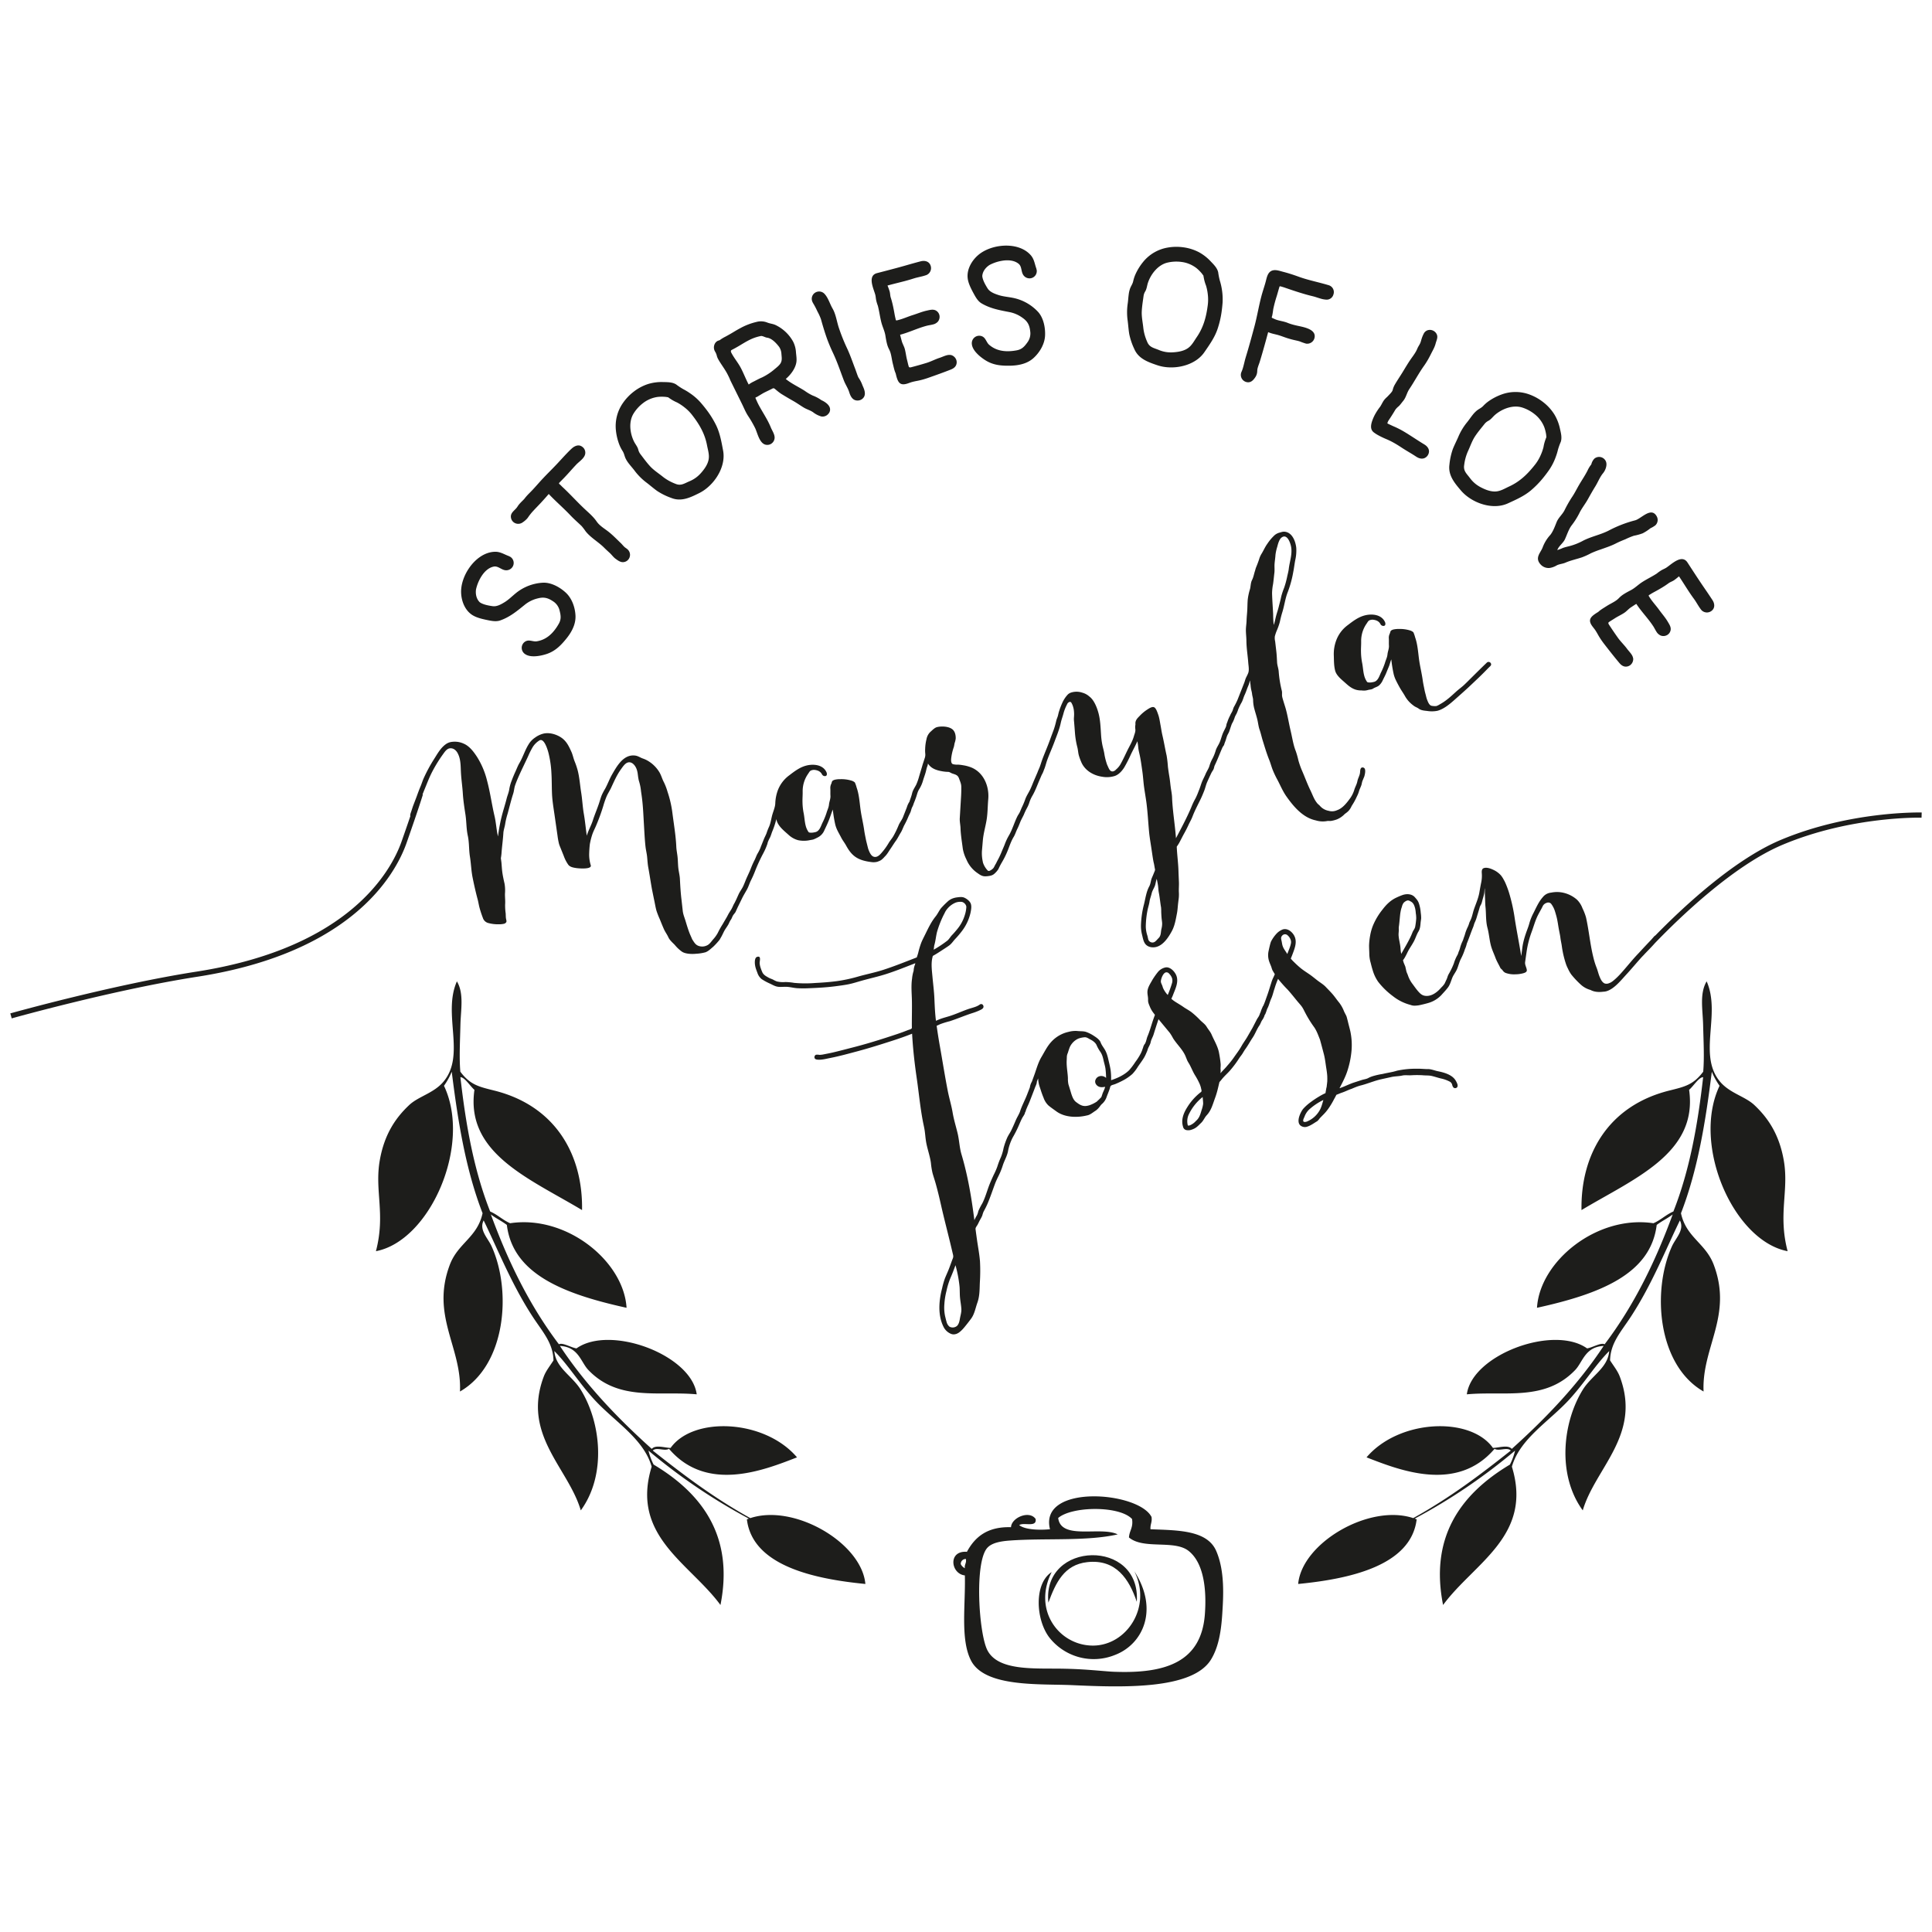 <svg id="Layer_1" data-name="Layer 1" xmlns="http://www.w3.org/2000/svg" viewBox="0 0 1429.199 1429.199">
  <g>
    <g>
      <path d="M401.825,431.045c4.381-.124,8.924,1.701,12.738,4.241a32.049,32.049,0,0,1,4.003,3.15c4.567,4.247,6.897,10.942,7.154,17.102.2,5.021-1.71,9.646-4.436,13.742-.777,1.168-1.62,2.292-2.5,3.371-4.042,4.956-8.125,9.025-14.315,11.111-4.03,1.357-11.656,3.01-15.86.211a5.527,5.527,0,0,1-1.753-7.77,5.428,5.428,0,0,1,1.762-1.669c2.625-1.554,5.157.06,7.93-.057,6.8-.869,11.621-5.046,15.241-10.485.555-.832,1.079-1.693,1.58-2.576,1.853-3.272,1.539-6.025.646-9.526a11.075,11.075,0,0,0-5.104-7.211c-3.752-2.497-6.759-3.148-11.026-2.043a24.076,24.076,0,0,0-9.365,4.494c-5.905,4.762-11.227,9.3-18.518,11.847-3.136,1.097-6.753.288-9.892-.362-3.685-.774-7.869-1.753-10.949-3.803-5.406-3.599-7.954-10.487-8.063-16.788-.098-5.641,2.039-11.972,5.617-17.347,4.661-7.003,11.768-12.385,19.565-12.506,3.894-.055,6.616,1.903,10.089,3.169l1.165.592a5.362,5.362,0,0,1,1.556,7.506,5.514,5.514,0,0,1-5.555,2.343c-2.948-.494-5.21-3.264-8.328-2.636-3.615.721-6.593,3.455-8.824,6.807a30.679,30.679,0,0,0-4.257,10.098c-.46,3.37.266,7.022,2.767,9.457,2.391,1.752,6.603,2.491,9.519,2.905,3.164.449,6.343-1.374,9.01-3.029,3.039-1.888,5.606-4.539,8.396-6.767a34.654,34.654,0,0,1,20.011-7.568Z" style="fill: #1d1d1b"/>
      <path d="M431.297,330.972a5.222,5.222,0,0,1,1.542,2.689c.535,2.322-.519,4.173-2.026,5.798-1.402,1.514-3.197,2.831-4.462,4.158-2.916,3.057-5.638,6.289-8.567,9.349-1.265,1.319-2.547,2.622-3.842,3.93-.03.03-.059.061-.086.091-.711.767-.169.932.51,1.56.623.577,1.187,1.214,1.808,1.789,5.848,5.419,11.149,11.418,17.002,16.81,3.025,2.806,5.891,5.278,8.251,8.706a15.126,15.126,0,0,0,2.188,2.478c2.071,1.92,4.602,3.477,6.738,5.184,1.132.9,2.229,1.868,3.306,2.867,1.931,1.789,3.795,3.679,5.67,5.47.902.872,1.632,1.852,2.528,2.683a7.865,7.865,0,0,0,.981.782,11.328,11.328,0,0,1,1.42,1.091,5.447,5.447,0,0,1,.328,7.764,5.251,5.251,0,0,1-2.098,1.382c-2.822.997-4.949-.628-7.116-2.192-1.607-1.153-2.752-2.865-4.206-4.214-1.382-1.28-2.772-2.513-4.097-3.843-3.394-3.434-7.424-5.901-10.979-9.196a29.859,29.859,0,0,1-2.804-2.969,42.981,42.981,0,0,0-3.014-3.965c-1.291-1.25-2.609-2.453-3.916-3.664-1.423-1.319-2.833-2.65-4.184-4.073-5.213-5.541-11.033-10.475-16.24-16.011-1.868,2.193-3.82,4.371-5.805,6.512-1.833,1.978-3.731,3.893-5.538,5.844a40.104,40.104,0,0,0-3.922,4.893,10.18,10.18,0,0,1-.948,1.179,18.122,18.122,0,0,1-3.361,2.763,5.514,5.514,0,0,1-6.731-.569,5.305,5.305,0,0,1-1.56-2.695c-.539-2.308.424-3.799,1.699-5.176.587-.633,1.24-1.241,1.845-1.894a10.253,10.253,0,0,0,1.236-1.581,16.326,16.326,0,0,1,1.976-2.538c.95-1.024,1.984-1.97,2.958-3.019a39.396,39.396,0,0,1,3.463-3.979c1.078-1.06,2.08-2.098,3.029-3.115l.328-.354c2.29-2.469,4.292-4.818,6.368-7.059,3.814-4.114,7.899-8.021,11.734-12.158,4.031-4.348,9.626-10.583,11.764-11.864,2.378-1.425,4.668-1.639,6.824.36Z" style="fill: #1d1d1b"/>
      <path d="M518.6,298.141c1.282,1.484,2.528,3.008,3.724,4.572a69.726,69.726,0,0,1,7.492,11.993c2.809,5.828,3.916,12.318,5.102,18.632,1.972,10.417-4.294,21.866-12.848,28.402a29.822,29.822,0,0,1-4.8,3.016c-6.577,3.28-13.267,6.542-20.583,3.632a48.444,48.444,0,0,1-10.527-5.18c-2.9-2.049-5.55-4.457-8.406-6.572a44.472,44.472,0,0,1-8.568-8.793c-1.254-1.63-2.736-3.264-4.049-4.98a20.77,20.77,0,0,1-2.36-3.744c-.866-1.847-1.052-3.634-2.166-5.398a26.82,26.82,0,0,1-2.392-4.606,40.815,40.815,0,0,1-2.571-10.465,29.832,29.832,0,0,1,5.256-20.662,37.283,37.283,0,0,1,7.997-8.339,34.881,34.881,0,0,1,10.731-5.637,34.442,34.442,0,0,1,11.021-1.38c3.154.061,6.792.001,9.552,1.778a49.27,49.27,0,0,0,5.142,3.418,42.155,42.155,0,0,1,4.781,2.871,41.72,41.72,0,0,1,8.035,6.936c.1.114.2.228.301.344l.137.159Zm-6.004,9.643a32.191,32.191,0,0,0-6.34-6.511,35.691,35.691,0,0,0-5.388-3.543,30.684,30.684,0,0,1-4.846-2.615c-.571-.407-1.22-.778-1.748-1.23-.91-.116-1.634-.285-2.542-.337a29.378,29.378,0,0,0-4.982.056,22.764,22.764,0,0,0-11.182,4.689,28.548,28.548,0,0,0-6.902,7.659c-3.747,6.079-2.686,14.608.391,20.761.997,1.992,2.493,3.63,3.091,5.822a8.819,8.819,0,0,0,1.655,3.483c.897,1.176,1.785,2.363,2.688,3.544,1.416,1.854,2.869,3.684,4.454,5.406,2.769,3.008,6.479,5.315,9.644,7.902a35.217,35.217,0,0,0,8.963,4.972c4.148,1.795,6.611-.195,10.434-1.799a23.124,23.124,0,0,0,5.172-2.962,24.466,24.466,0,0,0,3.607-3.418c2.459-2.823,4.866-6.21,5.479-9.989.566-3.464-.585-6.883-1.223-10.268-1.568-8.233-5.255-14.858-10.423-21.62Z" style="fill: #1d1d1b"/>
      <path d="M607.652,296.041c2.191.962,4.737,2.624,5.846,4.721a4.584,4.584,0,0,1-.693,5.338,5.384,5.384,0,0,1-1.702,1.406,5.606,5.606,0,0,1-3.53.58,18.113,18.113,0,0,1-5.535-2.704c-2.302-1.843-5.026-2.415-7.484-3.905-2.66-1.615-5.199-3.44-7.924-4.97-2.875-1.608-5.684-3.296-8.494-5.014a37.953,37.953,0,0,1-4.144-3.177c-1.343-1.08-1.539-1.433-2.883-.723-2.106,1.113-4.169,2.002-6.18,3.063-.973.516-4.184,2.529-4.867,2.892l-.985.434c-.3.159-.293.351.064,1.141.475,1.055.935,2.112,1.435,3.149.194.403.394.802.603,1.196,2.136,4.04,4.585,7.781,6.696,11.773.834,1.579,1.616,3.198,2.305,4.892,1.011,2.482,3.117,5.353,2.819,8.131a5.488,5.488,0,0,1-2.87,4.231,5.263,5.263,0,0,1-1.806.568c-3.103.387-5.024-1.625-6.417-4.259-1.409-2.666-2.275-5.969-3.277-8.069a81.39,81.39,0,0,0-5.311-9.168c-.491-.762-.936-1.542-1.355-2.333-1.159-2.193-2.11-4.476-3.223-6.712l-8.328-16.87c-.018.01-.746-1.749-.716-1.69-.254-.56-.509-1.12-.786-1.669l-.812-1.613q-.658-1.244-1.399-2.44c-1.57-2.582-3.352-5.021-4.904-7.619l-.526-.933a11.008,11.008,0,0,1-1.105-2.906,10.58,10.58,0,0,0-1.266-2.834,5.903,5.903,0,0,1,.442-6.518,5.351,5.351,0,0,1,1.594-1.287l1.499-.524a26.945,26.945,0,0,1,3.883-2.41c2.419-1.278,4.776-2.646,7.122-4.062,1.411-.854,2.842-1.675,4.297-2.444a47.287,47.287,0,0,1,11.879-4.551,12.645,12.645,0,0,1,7.896.413c2.055.857,4.186.926,6.245,1.897a29.302,29.302,0,0,1,12.968,12.266,20.272,20.272,0,0,1,2.106,7.968c.213,2.501.688,5.081.237,7.57-.866,4.679-4.265,9.048-7.795,12.078,4.245,3.5,9.458,5.828,14.078,8.794a35.235,35.235,0,0,0,5.911,3.491,27.238,27.238,0,0,1,6.389,3.411Zm-34.861-22.762c4.155-3.374,5.768-4.812,5.471-9.018-.068-.855-.136-1.707-.215-2.557a10.118,10.118,0,0,0-1.697-5.127c-2.08-2.691-5.339-6.318-8.893-6.777-1.44-.188-3.034-1.286-4.432-1.264a33.537,33.537,0,0,0-5.946,1.723,40.346,40.346,0,0,0-3.763,1.768c-2.161,1.142-4.239,2.43-6.353,3.694-1.872,1.119-3.757,2.162-5.694,3.157-.865.457-.659,1.341-.181,2.247,2.058,3.891,4.874,7.154,6.907,10.999,2.136,4.042,3.696,8.29,5.85,12.334a20.799,20.799,0,0,1,3.875-2.295c2.338-1.235,4.953-2.541,5.426-2.714,1.048-.442,1.077-.464.808-.358a43.05,43.05,0,0,0,8.842-5.804Z" style="fill: #1d1d1b"/>
      <path d="M639.135,293.635a5.357,5.357,0,0,1-2.715,2.278,5.747,5.747,0,0,1-3.384.224c-2.772-.659-4.051-3.494-4.819-5.989-.941-3.045-2.786-5.617-3.926-8.584-1.475-3.84-2.855-7.759-4.34-11.621-1.117-2.909-2.292-5.787-3.609-8.577-1.4-2.966-2.739-6.029-3.937-9.145-2.482-6.463-4.856-15.219-5.109-16.116a38.521,38.521,0,0,0-2.62-5.75,57.711,57.711,0,0,0-3.078-5.894,8.611,8.611,0,0,1-.693-1.389,5.353,5.353,0,0,1,3.051-7.058,5.441,5.441,0,0,1,5.936,1.323c2.801,2.961,3.978,7.442,6.001,10.913a20.559,20.559,0,0,1,1.405,2.982c1.392,3.624,2.048,7.693,3.246,11.277q.973,2.908,2.08,5.794c1.202,3.132,2.521,6.226,3.942,9.241,1.089,2.309,2.053,4.679,2.97,7.066,1.054,2.746,2.047,5.517,3.099,8.254.806,2.1,1.444,4.306,2.368,6.354a25.374,25.374,0,0,1,2.95,5.659c.34,1.088,3.051,5.589,1.181,8.757Z" style="fill: #1d1d1b"/>
      <path d="M707.536,266.614a5.407,5.407,0,0,1,.154,1.831c-.233,2.62-2.036,4.021-4.307,4.925-5.334,2.123-10.836,4.065-16.248,5.976-1.801.636-3.512,1.184-5.273,1.642-1.106.289-2.232.543-3.414.765-1.2.223-2.391.474-3.563.78-1.337.348-2.617.908-3.941,1.3-.157.048-.315.092-.475.135-5.241,1.367-6.509-1.76-7.881-7.724a20.008,20.008,0,0,1-.796-2.08c-.532-1.741-.921-3.547-1.369-5.314-.575-2.27-.849-4.747-1.454-7.068a15.221,15.221,0,0,0-1.297-3.433,18.352,18.352,0,0,1-1.541-4.117c-.529-2.028-.858-4.165-1.167-6.043-.55-3.342-2.104-6.334-2.95-9.579-1.068-4.096-1.563-8.356-2.629-12.441a29.869,29.869,0,0,1-1.031-3.245c-.5-1.916-.482-3.416-.847-4.808-.434-1.664-1.434-4.123-2.089-6.634-1.058-4.055-1.214-8.244,3.373-9.44q3.567-.93,7.137-1.857c4.993-1.302,9.979-2.625,14.938-4.055,3.443-.993,6.816-1.935,10.249-2.83,3.083-.805,6.503.057,7.437,3.639a5.548,5.548,0,0,1-3.161,6.501c-.924.342-1.87.621-2.824.87-1.839.48-3.713.85-5.548,1.356l-1.385.415c-2.015.657-4.053,1.24-6.1,1.789l-1.256.327c-3.916,1.022-7.861,1.943-11.744,3.037a46.164,46.164,0,0,1,1.611,4.446c.393,1.501.334,3.036.816,4.529q.508,1.576.923,3.177c.604,2.314,1.083,4.66,1.522,7.013.308,1.648.567,3.367.991,4.992l.244,1.147c.125.479.33.606,1.228.372l.917-.239c3.578-.934,6.971-2.513,10.532-3.62,3.441-1.072,6.708-2.495,10.241-3.262,2.863-.622,5.726-1.504,8.047.915a5.194,5.194,0,0,1,1.285,2.304,5.573,5.573,0,0,1-1.076,4.913,6.964,6.964,0,0,1-3.799,2.127c-1.485.389-3.078.572-4.451.931-6.717,1.752-13.001,4.899-19.699,6.646.349,1.548.79,3.082,1.19,4.619.535,2.05,1.755,3.926,2.301,6.019.682,2.611.961,5.382,1.644,7.997.439,1.68.767,3.398,1.293,5.055.354.583,1.021.546,1.721.363,3.942-1.029,7.51-2.033,11.301-3.184,3.377-1.025,6.508-2.746,9.876-3.824,1.52-.486,3.353-1.388,5.149-1.856a7.757,7.757,0,0,1,3.247-.165,5.724,5.724,0,0,1,3.944,3.945Z" style="fill: #1d1d1b"/>
      <path d="M767.95,230.75c2.918,3.271,4.449,7.921,4.965,12.474a31.902,31.902,0,0,1,.168,5.092c-.305,6.229-3.924,12.325-8.471,16.49-3.709,3.389-8.479,4.907-13.367,5.462-1.395.158-2.797.237-4.189.26-6.395.101-12.137-.398-17.723-3.789-3.633-2.208-9.811-6.976-10.379-11.994a5.528,5.528,0,0,1,4.812-6.347,5.439,5.439,0,0,1,2.412.273c2.879,1.007,3.277,3.983,5.152,6.028,5.047,4.641,11.348,5.637,17.84,4.9.992-.112,1.988-.266,2.988-.452,3.695-.691,5.598-2.704,7.701-5.644a11.076,11.076,0,0,0,2.227-8.549c-.508-4.479-1.945-7.197-5.541-9.75a24.112,24.112,0,0,0-9.471-4.267c-7.447-1.448-14.348-2.594-20.99-6.529-2.861-1.691-4.572-4.979-6.098-7.799-1.781-3.316-3.731-7.146-4.146-10.823-.731-6.454,2.897-12.841,7.646-16.983,4.248-3.708,10.467-6.153,16.883-6.881,8.359-.947,17.055,1.022,22.17,6.906,2.551,2.943,2.809,6.286,4.078,9.758l.297,1.272a5.362,5.362,0,0,1-4.736,6.026,5.511,5.511,0,0,1-5.371-2.739c-1.522-2.572-.861-6.087-3.35-8.066-2.883-2.301-6.891-2.816-10.893-2.363a30.693,30.693,0,0,0-10.465,3.25c-2.873,1.82-5.199,4.728-5.451,8.209.201,2.956,2.35,6.655,3.912,9.152,1.693,2.708,5.137,3.966,8.121,4.938,3.402,1.109,7.084,1.362,10.584,2.062a34.643,34.643,0,0,1,18.682,10.43Z" style="fill: #1d1d1b"/>
      <path d="M904.382,224.19c-.15,1.957-.353,3.915-.621,5.864a69.71,69.71,0,0,1-3.23,13.771c-2.154,6.1-5.981,11.459-9.625,16.75-6.002,8.742-18.541,12.364-29.209,10.902a30.092,30.092,0,0,1-5.521-1.28c-6.963-2.356-13.992-4.806-17.082-12.046a48.328,48.328,0,0,1-3.746-11.121c-.59-3.502-.748-7.079-1.26-10.598a44.348,44.348,0,0,1,.201-12.276c.272-2.039.387-4.242.68-6.383A20.816,20.816,0,0,1,835.96,213.46c.701-1.917,1.838-3.309,2.305-5.343a26.874,26.874,0,0,1,1.582-4.942,40.844,40.844,0,0,1,5.613-9.199,29.834,29.834,0,0,1,18.365-10.833,37.252,37.252,0,0,1,11.553-.202,34.874,34.874,0,0,1,11.565,3.642,34.428,34.428,0,0,1,8.746,6.848c2.18,2.281,4.787,4.82,5.471,8.031a48.814,48.814,0,0,0,1.197,6.057,47.192,47.192,0,0,1,2.072,16.007c-.01.15-.019.303-.029.455l-.018.209Zm-11.074,2.537a32.172,32.172,0,0,0,.15-9.087,35.694,35.694,0,0,0-1.283-6.32,30.844,30.844,0,0,1-1.56-5.281c-.113-.692-.307-1.414-.357-2.107-.56-.728-.949-1.36-1.553-2.041a29.362,29.362,0,0,0-3.551-3.497,22.784,22.784,0,0,0-11.207-4.63,28.566,28.566,0,0,0-10.301.502c-6.953,1.624-12.26,8.389-14.455,14.908-.711,2.111-.818,4.327-1.953,6.297a8.785,8.785,0,0,0-1.305,3.629c-.201,1.466-.42,2.933-.621,4.404-.318,2.312-.592,4.633-.697,6.971-.182,4.085.795,8.345,1.189,12.413a35.165,35.165,0,0,0,2.789,9.864c1.65,4.207,4.799,4.552,8.629,6.134a23.104,23.104,0,0,0,5.746,1.583,24.491,24.491,0,0,0,4.969.151c3.736-.247,7.836-.924,10.949-3.152,2.857-2.039,4.473-5.267,6.424-8.104,4.738-6.916,6.84-14.2,7.996-22.634Z" style="fill: #1d1d1b"/>
      <path d="M947.562,211.897c-.76-.204-.982-.076-1.092.276-.719,2.331-1.334,4.704-2.061,7.054a92.397,92.397,0,0,0-2.502,9.374c-.219,1.607-.434,3.211-.768,4.8-.029.136-.064.26-.102.376-.09.291-.188.526-.231.728-.078.355.019.605.656.865q.718.299,1.422.629a15.245,15.245,0,0,0,1.881.709c2.111.651,4.361.97,6.498,1.667.389.126.773.265,1.152.422.922.378,1.846.703,2.777.99,1.893.584,3.814,1.018,5.791,1.441,1.272.272,2.932.619,4.596,1.134,4.021,1.242,8.072,3.464,6.725,7.997a5.549,5.549,0,0,1-6.109,3.846,42.477,42.477,0,0,1-4.689-1.648c-1.471-.455-2.978-.735-4.467-1.091-1.559-.373-3.045-.783-4.512-1.237-1.615-.498-3.189-1.111-4.848-1.683-.512-.176-1.029-.347-1.559-.511-1.957-.604-3.914-.939-5.859-1.539a18.697,18.697,0,0,1-2.137-.796c-1.992,7.37-4.008,14.76-6.26,22.055-.357,1.159-.879,2.405-1.273,3.677a10.87,10.87,0,0,0-.545,2.941,8.992,8.992,0,0,1-.383,2.485,8.381,8.381,0,0,1-1.02,2.14c-1.621,2.447-3.609,4.524-6.873,3.557a5.445,5.445,0,0,1-3.35-7.521,23.017,23.017,0,0,0,.973-2.64c.816-2.643,1.346-5.515,2.144-8.116,2.301-7.484,4.365-15.068,6.395-22.635,2-7.456,3.219-15.048,5.178-22.507.24-.912.5-1.818.769-2.722.141-.476.287-.95.434-1.424.672-2.172,1.373-4.337,1.965-6.533.277-1.025.529-2.188.879-3.318.58-1.876,1.428-3.667,3.109-4.607,2.783-1.557,6.27-.135,9.113.589,1.525.39,3.051.825,4.57,1.295,2.256.696,4.494,1.466,6.689,2.263,1.27.462,2.549.887,3.836,1.283,6.049,1.868,12.238,3.147,18.422,5.022a5.296,5.296,0,0,1,3.492,6.913,5.149,5.149,0,0,1-5.262,3.766,17.52,17.52,0,0,1-4.045-.727c-.363-.102-.727-.21-1.09-.322-1.723-.532-3.436-1.143-5.059-1.523-3.164-.743-6.254-1.645-9.35-2.602-3.848-1.188-7.668-2.505-11.459-3.806-.846-.291-1.705-.536-2.566-.767Z" style="fill: #1d1d1b"/>
      <path d="M1053.495,328.68c3.336,1.964,4.559,4.935,2.809,7.954a5.127,5.127,0,0,1-.752.997c-2.359,2.449-5.447,1.838-7.981.146-3.551-2.364-7.291-4.389-10.838-6.74-1.551-1.026-3.129-2.026-4.746-2.962a55.735,55.735,0,0,0-6.096-3.087,62.532,62.532,0,0,1-6.826-3.282,26.9,26.9,0,0,1-2.772-1.825c-3-2.276-2.125-6.025-1.023-9.069a31.756,31.756,0,0,1,2.406-5.101,43.727,43.727,0,0,1,3.254-4.803c.754-1.113,1.328-2.318,1.996-3.472a14.507,14.507,0,0,1,1.117-1.683,17.613,17.613,0,0,1,2.471-2.445c-1.195,1.03,2.469-2.397,3.322-3.869a4.159,4.159,0,0,0,.449-1.079,14.275,14.275,0,0,1,1.525-3.815c1.809-3.119,3.85-6.106,5.74-9.183,1.883-3.062,3.689-6.175,5.715-9.146,1.322-1.934,2.803-3.823,3.986-5.866a19.597,19.597,0,0,0,1.215-2.452c.562-1.391,1.435-2.55,2.068-3.896.58-1.238.787-2.549,1.26-3.813a22.938,22.938,0,0,1,1.459-3.436,4.964,4.964,0,0,1,3.754-2.662,5.494,5.494,0,0,1,3.545.712,5.596,5.596,0,0,1,2.156,2.219c1.305,2.476-.088,4.716-.699,7.11-.709,2.779-2.143,5.103-3.398,7.621-.785,1.581-1.58,3.089-2.434,4.562-.842,1.451-1.74,2.87-2.754,4.292-3.934,5.524-7.094,11.585-10.875,17.216-1.555,2.316-2.119,4.872-3.465,7.196a11.657,11.657,0,0,1-1.113,1.605c-1.045,1.262-2.006,2.659-3.16,3.821a13.718,13.718,0,0,0-2.559,2.577c-1.598,2.76-3.334,5.452-5.121,8.112-.062.097-.119.185-.17.272a10.57,10.57,0,0,0-.676,1.762c.065.039.129.076.193.114a13.371,13.371,0,0,0,1.27.646c.924.411,2.512,1.19,3.023,1.399a64.181,64.181,0,0,1,7.576,3.81c4.072,2.36,11.293,7.267,15.149,9.537Z" style="fill: #1d1d1b"/>
      <path d="M1145.681,348.051c-1.133,1.603-2.311,3.18-3.539,4.716a69.801,69.801,0,0,1-9.836,10.164c-4.977,4.131-11.01,6.771-16.852,9.445-9.635,4.427-22.258,1.105-30.666-5.62a29.806,29.806,0,0,1-4.084-3.932c-4.769-5.593-9.549-11.3-8.488-19.102a48.441,48.441,0,0,1,2.488-11.467c1.291-3.309,2.988-6.462,4.352-9.743a44.497,44.497,0,0,1,6.467-10.438c1.281-1.61,2.508-3.442,3.859-5.131a20.789,20.789,0,0,1,3.064-3.193c1.584-1.287,3.273-1.898,4.717-3.405a26.96,26.96,0,0,1,3.893-3.432,40.836,40.836,0,0,1,9.537-5.019,29.835,29.835,0,0,1,21.322.117,37.227,37.227,0,0,1,10.021,5.753,34.813,34.813,0,0,1,8.059,9.055,34.441,34.441,0,0,1,3.998,10.365c.701,3.075,1.637,6.592.578,9.699a48.936,48.936,0,0,0-2.078,5.812,42.347,42.347,0,0,1-1.633,5.335,41.741,41.741,0,0,1-4.797,9.47c-.084.125-.172.25-.26.376l-.121.171Zm-10.809-3.502a32.008,32.008,0,0,0,4.789-7.725,35.482,35.482,0,0,0,2.141-6.083,30.897,30.897,0,0,1,1.369-5.335c.258-.651.461-1.371.773-1.992-.107-.911-.117-1.654-.285-2.549a29.456,29.456,0,0,0-1.258-4.822,22.737,22.737,0,0,0-7.246-9.721,28.559,28.559,0,0,0-9.1-4.853c-6.803-2.171-14.824.916-20.055,5.386-1.691,1.447-2.922,3.296-4.906,4.404a8.816,8.816,0,0,0-2.98,2.445c-.924,1.156-1.863,2.304-2.791,3.463-1.459,1.822-2.885,3.674-4.174,5.628-2.252,3.413-3.598,7.571-5.344,11.266a35.212,35.212,0,0,0-2.666,9.898c-.74,4.459,1.785,6.37,4.264,9.691a23.188,23.188,0,0,0,4.121,4.307,24.485,24.485,0,0,0,4.188,2.676c3.336,1.705,7.201,3.225,11.018,2.909,3.498-.284,6.539-2.227,9.67-3.662,7.613-3.509,13.154-8.684,18.471-15.331Z" style="fill: #1d1d1b"/>
      <path d="M1224.524,388.633a19.705,19.705,0,0,1-3.598,2.133,33.643,33.643,0,0,1-5.775,3.763,38.865,38.865,0,0,1-6.481,1.783,53.706,53.706,0,0,0-6.227,2.575c-2.369.957-4.74,1.925-7.016,3.091-4.082,2.092-8.285,3.344-12.56,4.941l1.059-.399a71.46,71.46,0,0,0-6.953,2.706,52.734,52.734,0,0,1-6.766,3.081c-3.971,1.331-8.346,2.247-12.164,3.922-2.09.917-4.654,1.01-6.57,2.08a14.436,14.436,0,0,1-5.211,1.851,7.954,7.954,0,0,1-6.672-2.686c-4.426-4.925.135-8.611,1.574-12.495a28.227,28.227,0,0,1,5.709-9.309c2.086-2.647,3.383-6.353,4.649-9.462,1.328-3.265,4.049-5.415,5.691-8.461a94.446,94.446,0,0,1,5.418-9.637c2.111-3.027,3.725-6.391,5.584-9.571,2.059-3.515,4.396-6.908,6.219-10.553a20.417,20.417,0,0,1,2.74-4.442,9.211,9.211,0,0,1,2.215-4.214,5.46,5.46,0,0,1,7.643.521,5.255,5.255,0,0,1,1.012,1.663c1.006,2.662-.441,6.449-2.182,8.538-2.35,2.819-3.785,6.633-5.727,9.765-1.959,3.162-3.779,6.408-5.594,9.655-1.977,3.533-4.582,6.696-6.322,10.354a56.493,56.493,0,0,1-5.775,9.053c-2.062,2.852-3.287,6.788-4.758,9.992-1.383,3.008-4.562,4.968-5.678,8.045a34.943,34.943,0,0,0,4.209-1.602c1.607-.568,3.266-.928,4.912-1.357a44.193,44.193,0,0,0,9.559-3.756c6.113-3.271,13.088-4.519,19.26-7.659a89.601,89.601,0,0,1,19.52-7.597c4.199-.993,10.904-9.068,15.121-4.376a7.545,7.545,0,0,1,1.014,1.48,5.441,5.441,0,0,1-1.08,6.584Z" style="fill: #1d1d1b"/>
      <path d="M1205.661,492.253a5.361,5.361,0,0,1-1.688.727c-2.559.608-4.459-.657-6.035-2.524-3.703-4.387-7.289-8.989-10.816-13.516-1.174-1.507-2.234-2.956-3.229-4.482-.625-.958-1.223-1.944-1.807-2.995-.592-1.066-1.207-2.117-1.869-3.132-.754-1.158-1.69-2.194-2.481-3.325-.096-.135-.19-.271-.279-.408-2.957-4.538-.393-6.731,4.828-9.922a19.871,19.871,0,0,1,1.721-1.413c1.482-1.058,3.072-1.999,4.606-2.983,1.971-1.264,4.234-2.31,6.244-3.618a15.202,15.202,0,0,0,2.846-2.318,18.392,18.392,0,0,1,3.416-2.767c1.756-1.144,3.678-2.133,5.361-3.021,2.994-1.581,5.342-4.003,8.15-5.834,3.545-2.312,7.43-4.131,10.969-6.436a29.122,29.122,0,0,1,2.75-2.006c1.656-1.082,3.086-1.54,4.291-2.325,1.441-.94,3.455-2.668,5.629-4.084,3.51-2.287,7.436-3.764,10.024.207q2.013,3.089,4.021,6.181c2.818,4.323,5.652,8.632,8.58,12.882,2.033,2.95,3.994,5.853,5.932,8.824,1.74,2.669,2.008,6.186-1.096,8.207a5.549,5.549,0,0,1-7.166-.939c-.617-.769-1.182-1.576-1.721-2.402-1.037-1.594-1.982-3.253-3.045-4.833l-.832-1.183c-1.262-1.701-2.461-3.45-3.629-5.218l-.709-1.088c-2.209-3.39-4.334-6.84-6.601-10.176a45.862,45.862,0,0,1-3.707,2.938c-1.299.847-2.773,1.278-4.037,2.21q-1.333.98-2.721,1.882c-2.002,1.306-4.076,2.504-6.168,3.665-1.467.814-3.016,1.603-4.422,2.522l-1.01.594c-.416.272-.471.506.037,1.283l.518.794c2.018,3.097,4.592,5.814,6.769,8.842,2.107,2.925,4.492,5.57,6.34,8.681,1.496,2.517,3.24,4.954,1.682,7.921a5.188,5.188,0,0,1-1.779,1.949,5.572,5.572,0,0,1-5,.535,6.956,6.956,0,0,1-3.221-2.928c-.838-1.287-1.518-2.739-2.293-3.927-3.789-5.815-8.766-10.778-12.547-16.578-1.357.82-2.672,1.727-4.002,2.594-1.773,1.155-3.168,2.907-4.981,4.088-2.26,1.474-4.799,2.617-7.062,4.093-1.455.947-2.98,1.804-4.385,2.827-.441.521-.195,1.143.201,1.749,2.225,3.412,4.307,6.478,6.6,9.708,2.043,2.879,4.666,5.302,6.756,8.155.943,1.286,2.379,2.74,3.393,4.297a7.704,7.704,0,0,1,1.184,3.026,5.719,5.719,0,0,1-2.49,4.99Z" style="fill: #1d1d1b"/>
    </g>
    <path d="M555.051,1123.022c-27.156-15.027-49.939-32.341-72.154-49.952,2.594-2.775,8.94.721,11.97-1.328,27.92,32.752,70.277,15.841,94.724,6.335-24.054-28.275-76.868-30.44-93.51-6.967-4.908-.207-11.053-2.477-13.934.707-26.204-23.52-49.702-48.467-67.944-76.149,13.816.662,15.432,11.928,21.005,17.758,22.412,23.459,52.115,15.404,80.195,18.033-3.904-29.304-64.102-51.657-88.952-33.981-4.104-.636-10.139-4.5-12.999-3.059-22.118-29.224-37.773-61.818-50.34-96.027,3.568,2.789,8.268,4.984,11.832,7.772,4.436,36.089,41.245,50.889,88.555,61.28-2.08-34.447-44.341-68.842-86.124-62.551-5.707-2.49-9.075-6.203-14.779-8.695-12.105-30.62-18.056-64.454-22.012-99.333,3.205-.004,7.189,6.621,10.387,9.351-6.736,47.029,40.851,65.68,79.602,88.947.702-40.849-19.557-77.08-64.923-88.407-11.517-2.876-17.812-4.228-25.117-13.972-.904-10.591-.208-22.608.064-34.514.259-11.311,2.774-23.251-2.601-32.304-10.77,24.271,6.673,54.259-9.846,74.11-7.173,8.621-18.592,10.934-25.463,17.41-9.712,9.152-18.318,21.217-21.752,40.922-3.951,22.661,4.401,39.578-2.841,67.165,39.864-7.528,71.206-78.502,50.34-122.359a53.542,53.542,0,0,0,5.741-10.39c4.553,36.478,10.282,72.346,22.809,104.662-3.869,17.948-18.173,22.064-24.23,38.111-14.264,37.796,8.96,61.048,7.513,93.773,33.904-19.37,38.453-74.214,23.378-107.45-2.759-6.081-9.449-12.125-5.859-19.105,10.582,21.666,20.698,47.403,36.335,71.32,7.298,11.158,15.018,19.296,15.32,32.23-2.897,4.485-5.627,7.818-7.193,11.963-16.271,43.12,18.175,67.532,27.39,98.987,19.279-26.405,14.808-65.491-.122-89.424-6.387-10.231-18.521-16.133-19.429-28.434,10.198,10.21,17.995,23.192,29.297,35.592,14.945,16.396,36.852,29.184,42.68,49.949-15.725,51.183,28.081,71.258,50.906,102.296,9.571-48.238-10.833-80.817-49.459-103.873a44.952,44.952,0,0,1-3.795-10.333,427.153,427.153,0,0,0,74.226,50.312c-.481.176-.959.358-1.431.552,4.157,34.556,50.335,44.147,87.654,47.793C637.419,1141.417,587.627,1112.207,555.051,1123.022Z" style="fill: #1d1d1b;fill-rule: evenodd"/>
    <path d="M1045.442,1123.022c27.156-15.027,49.939-32.341,72.154-49.952-2.594-2.775-8.941.721-11.971-1.328-27.92,32.752-70.277,15.841-94.725,6.335,24.055-28.275,76.869-30.44,93.51-6.967,4.908-.207,11.053-2.477,13.934.707,26.205-23.52,49.703-48.467,67.945-76.149-13.816.662-15.434,11.928-21.006,17.758-22.412,23.459-52.115,15.404-80.195,18.033,3.904-29.304,64.102-51.657,88.953-33.981,4.104-.636,10.139-4.5,12.998-3.059,22.117-29.224,37.773-61.818,50.34-96.027-3.568,2.789-8.268,4.984-11.832,7.772-4.438,36.089-41.246,50.889-88.555,61.28,2.08-34.447,44.34-68.842,86.123-62.551,5.707-2.49,9.074-6.203,14.779-8.695,12.105-30.62,18.055-64.454,22.012-99.333-3.205-.004-7.189,6.621-10.387,9.351,6.736,47.029-40.852,65.68-79.602,88.947-.703-40.849,19.557-77.08,64.922-88.407,11.518-2.876,17.812-4.228,25.117-13.972.904-10.591.209-22.608-.065-34.514-.258-11.311-2.773-23.251,2.602-32.304,10.77,24.271-6.674,54.259,9.846,74.11,7.174,8.621,18.592,10.934,25.463,17.41,9.713,9.152,18.318,21.217,21.754,40.922,3.949,22.661-4.402,39.578,2.84,67.165-39.863-7.528-71.205-78.502-50.34-122.359a53.565,53.565,0,0,1-5.742-10.39c-4.553,36.478-10.281,72.346-22.809,104.662,3.869,17.948,18.174,22.064,24.23,38.111,14.264,37.796-8.961,61.048-7.514,93.773-33.904-19.37-38.453-74.214-23.379-107.45,2.76-6.081,9.449-12.125,5.859-19.105-10.582,21.666-20.697,47.403-36.336,71.32-7.297,11.158-15.018,19.296-15.318,32.23,2.897,4.485,5.627,7.818,7.193,11.963,16.271,43.12-18.176,67.532-27.391,98.987-19.279-26.405-14.807-65.491.123-89.424,6.387-10.231,18.521-16.133,19.428-28.434-10.197,10.21-17.994,23.192-29.297,35.592-14.945,16.396-36.852,29.184-42.68,49.949,15.725,51.183-28.08,71.258-50.906,102.296-9.572-48.238,10.834-80.817,49.459-103.873a44.97,44.97,0,0,0,3.795-10.333,427.169,427.169,0,0,1-74.227,50.312c.48.176.959.358,1.432.552-4.158,34.556-50.336,44.147-87.654,47.793C963.073,1141.417,1012.866,1112.207,1045.442,1123.022Z" style="fill: #1d1d1b;fill-rule: evenodd"/>
    <g>
      <g>
        <path d="M987.708,496.209c.824,3.059,3.697,5.66,5.998,7.658,2.859,2.482,5.106,4.871,8.748,6.177a13.887,13.887,0,0,0,4.822.702,10.544,10.544,0,0,0,4.725-.336c.795-.215,1.723-.277,2.553-.502a3.82,3.82,0,0,0,1.131-.48c1.488-1.006,3.213-1.238,4.613-2.498a11.705,11.705,0,0,0,2.684-3.879c.768-1.63,1.662-3.227,2.346-4.896q1.031-2.524,2.076-5.042c.729-1.744,1.082-3.603,1.805-5.35a96.827,96.827,0,0,0,1.834,11.192,22.649,22.649,0,0,0,1.391,3.872c.982,2.067,2.107,4.168,3.232,6.159,1.135,2.003,2.502,3.838,3.611,5.847a21.478,21.478,0,0,0,4.25,5.382,26.634,26.634,0,0,0,2.689,2.156c1.022.71,2.262,1.073,3.236,1.821,1.74,1.336,4.176,1.506,6.283,1.737a21.558,21.558,0,0,0,7.633-.122v-.002c4.68-1.259,9.08-4.952,12.635-8.112,3.891-3.46,7.822-6.889,11.604-10.467,3.84-3.633,7.725-7.247,11.41-11.031.867-.887,1.728-1.78,2.611-2.651.592-.582,1.461-1.16,1.445-2.091a1.908,1.908,0,0,0-2.394-1.737,1.738,1.738,0,0,0-.746.416c-3.873,3.684-7.674,7.487-11.48,11.248-1.775,1.754-3.519,3.541-5.34,5.247-1.953,1.833-4.148,3.362-6.117,5.161-3.797,3.465-7.324,6.776-11.904,9.248a12.402,12.402,0,0,1-2.393,1.219,2.216,2.216,0,0,1-.379.068,13.021,13.021,0,0,1-3.25-.2c-2.01-.362-2.992-3.569-3.672-5.323l-.188-.7c-.164-.589-.299-1.185-.449-1.774-.314-1.225-.66-2.379-.9-3.621-.48-2.519-1.064-5.019-1.412-7.564-.74-5.359-2.113-10.604-2.793-15.978-.662-5.235-1.057-10.747-2.834-15.759a21.687,21.687,0,0,0-1.279-3.679,6.625,6.625,0,0,0-2.721-1.427,25.442,25.442,0,0,0-7.912-1.017,17.273,17.273,0,0,0-4.137.392,5.128,5.128,0,0,0-1.588.698c-.734.508-.756,1.601-1.107,2.362a6.732,6.732,0,0,0-.695,3.457c.117,1.857-.029,3.615.088,5.447.145,2.216-.908,4.363-1.088,6.514-.182,2.107-1.305,4.186-1.853,6.219a53.518,53.518,0,0,1-3.102,7.439c-1.086,2.422-2.09,5.829-4.938,6.598-.611.165-1.248.268-1.797.367-.699.129-2.959.264-3.404-.359a14.066,14.066,0,0,1-2.109-4.615c-.834-3.102-.91-6.42-1.576-9.613a45.664,45.664,0,0,1-.805-7.766c-.09-2.668.168-5.306.121-7.955a22.293,22.293,0,0,1,4.149-13.309c.529-.764,1.049-1.863,1.92-2.242a5.542,5.542,0,0,1,3.018-.449c2.291.316,4.178,1.187,5.25,3.324a2.438,2.438,0,0,0,2.592,1.199c.746-.201,1.254-.938.852-2.43a8.44,8.44,0,0,0-3.348-4.101c-3.311-2.179-8.154-2.184-11.928-1.171-4.811,1.295-8.619,4.25-12.492,7.207a24.497,24.497,0,0,0-8.484,11.301,28.694,28.694,0,0,0-1.779,10.683C986.823,488.42,986.685,492.397,987.708,496.209Z" style="fill: #1d1d1b"/>
        <path d="M567.915,623.238l.009-.033a26.806,26.806,0,0,1,1.705-3.688c.658-1.385,1.05-2.846,1.59-4.273a57.964,57.964,0,0,0,3.07-9.326c.899,5.118,5.718,8.604,9.353,11.938a16.881,16.881,0,0,0,6.778,3.677,20.958,20.958,0,0,0,7.903.116c1.179-.26,2.246-.353,3.433-.674a24.245,24.245,0,0,0,2.701-1.254,10.37,10.37,0,0,0,5.391-5.566c1.145-2.426,2.284-4.808,3.284-7.299,1.06-2.637,1.857-5.375,2.943-7.991a96.849,96.849,0,0,0,1.83,11.192,23.124,23.124,0,0,0,1.145,3.316c.933,2.131,2.176,4.148,3.223,6.224,1.049,2.068,2.52,3.851,3.621,5.868,4.265,7.818,8.604,11.065,19.09,12.303a11.103,11.103,0,0,0,3.912-.25l-.035.014a2.33,2.33,0,0,0,.462-.173,10.907,10.907,0,0,0,2.588-1.198,16.997,16.997,0,0,0,2.524-2.432c1.739-1.597,2.865-3.736,4.212-5.676,1.359-1.953,2.578-4.009,3.98-5.932,1.455-1.995,2.433-4.17,3.746-6.254,1.119-1.781,1.702-3.83,2.716-5.689a60.193,60.193,0,0,0,3.015-6.381l1.412-2.95c.374-.929.567-1.909.896-2.85.118-.274.227-.544.326-.79a12.889,12.889,0,0,0,1.155-2.767c.668-1.621,1.309-3.261,1.87-4.905.706-2.068,1.028-3.865,2.23-5.75a24.824,24.824,0,0,0,2.836-6.46c.64-2.166,1.458-4.216,2.032-6.393.312-1.191.538-2.425.939-3.589a9.11,9.11,0,0,0,.671-2.527c2.476,4.008,6.873,5.172,11.22,5.861a27.928,27.928,0,0,0,3.784.326c.949.021,1.975.84,2.954,1.183,2.337.811,4.09,1.06,5.016,3.675.459,1.293.986,2.483,1.323,3.742a9.325,9.325,0,0,1,.343,2.314c.05,2.701-.04,5.452-.211,8.15l-.916,15.309c-.126,2.458.485,4.881.561,7.332.084,2.683.391,5.334.718,8.003l.99,7.25a28.658,28.658,0,0,0,2.644,7.808,22.793,22.793,0,0,0,8.703,10.439c1.772,1.277,3.299,2.122,5.465,2.039a18.019,18.019,0,0,0,3.811-.488l.01-.016a6.129,6.129,0,0,0,2.883-1.562,16.004,16.004,0,0,0,2.797-3.258,49.857,49.857,0,0,1,2.559-4.947,64.422,64.422,0,0,0,4.629-9.516c1.307-3.356,2.406-6.659,4.316-9.68.955-1.76,1.584-3.684,2.389-5.402.9-1.745,1.646-3.698,2.432-5.665.744-1.705,1.666-3.313,2.475-5.007a46.392,46.392,0,0,1,2.24-4.789,23.734,23.734,0,0,0,2.004-4.723,26.014,26.014,0,0,1,2.24-4.783c2.066-3.596,3.457-7.554,5.106-11.352l1.648-3.832a18.436,18.436,0,0,0,1.645-3.688c1.045-2.348,1.531-4.779,2.394-7.171,1.639-4.556,3.67-8.972,5.356-13.52,1.728-4.67,3.701-9.271,4.723-14.156.473-2.253,1.332-4.444,1.926-6.672a32.666,32.666,0,0,1,2.717-7.001,2.921,2.921,0,0,1,1.728-1.728,1.173,1.173,0,0,1,1.42.502,13.41,13.41,0,0,1,1.449,3.514c.117.441.219.888.307,1.328a24.773,24.773,0,0,1,.303,3.629c-.018,2.748-.328,2.9-.023,5.635.225,2.766.463,5.516.654,8.282a60.766,60.766,0,0,0,1.799,10.742c.482,1.934.543,3.925,1.061,5.847a40.559,40.559,0,0,0,1.717,4.768c2.607,6.35,8.908,10.084,15.502,11.044a19.603,19.603,0,0,0,8.961-.435c3.195-.859,5.851-3.871,7.516-6.606a102.026,102.026,0,0,0,4.762-9.342c1.57-3.3,3.375-6.508,4.852-9.852a46.227,46.227,0,0,1,.713,5.171c.23,1.863.732,3.711,1.123,5.546.793,3.772,1.264,7.593,1.822,11.401.557,3.793.748,7.608,1.252,11.412.539,4.033,1.287,8.031,1.811,12.073.934,7.256,1.248,14.042,1.928,21.332.357,3.86,1.103,8.146,1.676,11.98,1.17,7.886,1.363,9.315,1.898,11.493.32,1.297.557,3.35.816,4.269.203.734-.633,2.319-.898,3.016-.43,1.123-.922,2.218-1.395,3.32-.904,2.109-.854,4.281-1.959,6.314-2.256,4.151-2.783,8.898-3.926,13.396A69.702,69.702,0,0,0,844.04,684.209a26.055,26.055,0,0,0,.811,7.329c.543,2.142.924,4.736,2.246,6.564,1.846,2.556,5.398,3.166,8.381,2.363,5.113-1.372,8.858-6.986,11.397-11.672,2.197-4.064,2.889-8.624,3.764-13.066.496-2.515.59-5.139.896-7.68.156-1.31.318-2.615.475-3.922a28.451,28.451,0,0,0,.039-4.431c-.076-2.362.152-4.728.062-7.097-.109-2.789-.254-5.572-.334-8.366-.154-5.239-.832-10.409-1.154-15.626l-.123-2.256c.547-.795,1.457-2.174,1.924-3.033,1.203-2.227,2.299-4.512,3.537-6.722,1.119-2.009,2.183-4.054,3.133-6.151.979-2.165,2.189-4.127,3.035-6.354,1.701-4.479,3.994-8.731,6.076-13.035.969-2.004,1.824-4.082,2.633-6.154.812-2.08,1.25-4.271,2.147-6.316.973-2.227,2.012-4.457,3.051-6.652.422-.906,1.045-1.699,1.523-2.578.574-1.058.588-2.263,1.111-3.326,2.106-4.283,3.709-8.792,5.662-13.128.359-.794,1.092-1.372,1.303-2.233.268-1.068.75-2.072,1.094-3.118.336-1.038.608-2.101,1-3.126.455-1.195,1.213-2.209,1.627-3.422.639-1.85,1.226-3.71,1.906-5.545a21.63,21.63,0,0,0,2.197-4.996,19.448,19.448,0,0,1,1.27-2.494,27.774,27.774,0,0,0,1.252-3.228,40.296,40.296,0,0,1,2.502-5.111c.961-1.727,1.385-3.775,2.246-5.574.797-1.662,1.359-3.338,1.992-5.061l1.055-2.567c.412-.998.529-2.097.951-3.077a20.875,20.875,0,0,0,.367,3.184,24.37,24.37,0,0,0,.637,4.305,19.156,19.156,0,0,1,.525,2.771c.16,1.388.703,2.798.729,4.179a26.965,26.965,0,0,0,1.006,6.91c.689,2.58,1.537,5.128,2.152,7.721.478,2.03.719,4.133,1.258,6.147q.17.637.393,1.261c.916,2.601,1.478,5.328,2.303,7.969,1.486,4.769,2.859,9.447,4.756,14.195.926,2.26,1.607,4.834,2.553,7.334a68.613,68.613,0,0,0,3.578,7.557c2.199,4.17,3.953,8.461,6.627,12.251,5.338,7.585,12.26,15.745,21.66,17.727a17.858,17.858,0,0,0,8.143.566c1.19-.32,2.447.092,3.705-.244l-.002.009a22.172,22.172,0,0,0,3.867-1.043,16.952,16.952,0,0,0,5.883-4.087,16.638,16.638,0,0,0,2.756-2.242,13.271,13.271,0,0,0,2.279-3.623,46.632,46.632,0,0,0,3.873-7.055,20.413,20.413,0,0,0,1.574-3.928c.404-1.365,1.031-2.535,1.553-3.928.459-1.129.541-2.4.945-3.513l1.402-3.385c.316-1.14.943-3.597.516-5.186a1.79,1.79,0,0,0-1.223-1.384c-2.326-.63-2.334,2.131-2.447,3.662-.229,2.318-1.555,4.178-1.992,6.55-.422,2.117-1.492,3.907-2.141,5.837a22.07,22.07,0,0,1-2.943,6.307c-2.469,3.42-5.725,7.803-9.99,9.199a8.995,8.995,0,0,1-6.209.418,11.104,11.104,0,0,1-6.328-3.562c-.488-.618-1.289-1.154-1.852-1.755a19.872,19.872,0,0,1-2.055-2.957c-1.31-2.402-2.221-4.916-3.328-7.122-2.25-4.655-3.975-9.455-5.932-13.938a63.143,63.143,0,0,1-2.805-7.852,61.869,61.869,0,0,0-1.949-6.912,38.131,38.131,0,0,1-1.416-4.304c-.939-3.509-1.547-7.203-2.394-10.729-1.264-5.278-2.098-10.663-3.512-15.918-.527-1.959-1.213-3.921-1.785-5.871-.342-1.183-.734-2.35-.973-3.561-.274-1.413.086-2.893-.258-4.273a82.841,82.841,0,0,1-2.316-14.305c-.162-2.287-1.059-4.41-1.189-6.734-.15-2.656-.26-5.297-.549-7.947l-.896-7.662a10.354,10.354,0,0,1-.211-3.684,32.785,32.785,0,0,1,1.295-3.914,45.866,45.866,0,0,0,2.363-6.611c.545-2.486,1.109-4.891,1.875-7.319,1.562-4.967,2.125-10.267,4.1-15.083a80.041,80.041,0,0,0,3.938-14.405c.6-2.954.94-5.981,1.502-8.952a31.877,31.877,0,0,0,.762-9.211,21.971,21.971,0,0,0-.611-3.237c-1.113-4.138-3.598-8.297-8.102-8.653a6.433,6.433,0,0,0-2.191.276c-.476.128-.945.28-1.416.404a9.259,9.259,0,0,0-3.674,1.878,34.84,34.84,0,0,0-5.396,6.38c-1.752,2.399-2.838,5.111-4.416,7.603a15.8,15.8,0,0,0-1.66,3.852c-.397,1.238-1.443,4.101-2.129,5.677a19.605,19.605,0,0,0-.846,2.7c-.822,2.344-1.158,4.824-2.289,7.029-1.043,2.041-.924,4.52-1.506,6.701a43.253,43.253,0,0,0-1.664,7.771c-.203,2.513-.205,5.034-.326,7.552-.129,2.629-.461,5.221-.527,7.857-.062,2.35-.488,4.672-.502,7.019-.014,2.673.359,5.32.379,7.988.035,5.455.967,10.822,1.369,16.253.178,2.384.816,5.444-.053,7.667-.441,1.139-1.002,2.183-1.539,3.275-.588,1.197-.859,2.506-1.326,3.746l-4.976,12.611a50.205,50.205,0,0,1-2.656,5.307c-.553,1.002-.732,2.131-1.199,3.164-.488,1.07-1.178,2.043-1.633,3.171-.014.05-.041.101-.059.15a28.182,28.182,0,0,0-1.996,4.678c-.154.384-.312.767-.459,1.154-.31.831-.326,1.822-.67,2.605-.783,1.779-1.791,3.479-2.467,5.291-.797,2.136-1.332,4.357-2.285,6.434-.869,1.893-2.074,3.537-2.717,5.549a34.456,34.456,0,0,1-2.314,5.904,26.469,26.469,0,0,0-2.359,5.547c-.596,2.135-2.033,4.061-2.885,6.127-.856,2.074-1.988,4.015-2.787,6.111-.797,2.106-1.367,4.242-2.285,6.305a48.82,48.82,0,0,1-2.375,5.58,49.904,49.904,0,0,0-3.082,6.483c-3.334,7.929-7.367,15.354-11.355,22.963-.238-3.302-.586-6.587-.961-9.874-.773-6.771-1.668-13.529-1.93-20.364-.096-2.544-.645-4.977-.981-7.485-.344-2.562-.553-5.141-.986-7.689-.42-2.492-.797-4.992-1.1-7.502a81.693,81.693,0,0,0-.945-8.18c-1.133-4.998-1.953-10.058-3.131-15.045-.582-2.459-.908-4.963-1.381-7.441-.387-2.037-.688-4.246-1.242-6.304q-.214-.813-.492-1.583c-.529-1.455-1.516-4.781-3.06-5.436-1.529-.651-3.889.99-5.078,1.756a30.413,30.413,0,0,0-5.572,4.66c-1.353,1.423-3.397,3.161-3.129,5.944a4.377,4.377,0,0,1-.144,1.327,11.962,11.962,0,0,0,.084,2.615c.201,1.834-.641,3.566-1.141,5.34-1.045,3.697-3.211,7.141-4.887,10.59-1.682,3.461-3.277,6.985-5.197,10.322a14.911,14.911,0,0,1-3.041,3.504,4.23,4.23,0,0,1-1.978,1.328c-1.223.329-2.26-.141-3.104-1.6-.588-1.02-1.002-2.148-1.516-3.208a47.426,47.426,0,0,1-1.969-7.478c-.314-2.373-.982-4.545-1.496-6.87a55.699,55.699,0,0,1-1.064-8.278c-.355-5.311-.516-10.605-1.92-15.774-1.188-4.351-3.338-9.575-6.635-12.052a12.988,12.988,0,0,0-5.061-2.84l-.039.01a13.193,13.193,0,0,0-8-.293,6.657,6.657,0,0,0-2.832,1.493,21.946,21.946,0,0,0-4.037,5.993,52.464,52.464,0,0,0-2.484,6.445c-.383,1.082-.572,2.172-.856,3.277-.315,1.244-.906,2.397-1.223,3.652a61.995,61.995,0,0,1-1.834,6.583c-1.004,2.713-2.025,5.417-3.008,8.137-1.695,4.698-3.725,9.238-5.459,13.917-.76,2.051-1.334,4.137-2.135,6.174a13.988,13.988,0,0,0-.602,1.419,15.885,15.885,0,0,0-.846,2.063l-2.744,6.352c-.932,2.225-1.775,4.49-2.842,6.66-1.18,2.383-2.736,4.639-3.582,7.178a57.158,57.158,0,0,1-2.549,5.993l-1.32,3.104c-.527,1.159-1.31,2.154-1.879,3.287-2.248,4.535-3.58,9.404-6.078,13.835a41.437,41.437,0,0,0-3.061,6.337c-.814,2.223-1.785,4.237-2.676,6.481a62.241,62.241,0,0,1-2.895,6.042c-.519.893-.926,2.004-1.549,2.923-.568.904-1.012,2.275-1.785,2.984a8.57,8.57,0,0,1-2.586,1.711,1.375,1.375,0,0,1-1.603-.582,15.203,15.203,0,0,1-3.178-5.431,9.478,9.478,0,0,1-.193-.931,29.511,29.511,0,0,1-.619-7.604l.682-7.951c.44-5.13,1.92-10.037,2.768-15.101.848-5.036.773-10.252,1.232-15.339a27.1,27.1,0,0,0-.801-9.45c-1.596-5.936-5.295-11.208-11.148-13.857a27.676,27.676,0,0,0-6.693-1.885,32.508,32.508,0,0,0-3.662-.455,12.22,12.22,0,0,1-3.852-.355c-1.643-.634-1.369-3.512-1.169-4.918a37.827,37.827,0,0,1,1.744-7.406c.406-1.145.468-2.307.778-3.469a13.897,13.897,0,0,0,.739-3.229,11.467,11.467,0,0,0-.363-3.3,6.872,6.872,0,0,0-1.554-2.961c-2.639-2.787-8.745-2.959-12.014-2.081-1.791.481-3.433,2.331-4.805,3.495a9.976,9.976,0,0,0-2.904,5.508,33.49,33.49,0,0,0-.961,6.99,22.092,22.092,0,0,0,.071,3.521,7.678,7.678,0,0,1-.446,3.557c-.619,2.019-1.337,3.957-1.895,5.998l-2.139,7.155a40.667,40.667,0,0,1-2.231,6.364c-1.093,2.129-2.513,4.068-3.049,6.446-.493,2.179-1.347,4.139-1.937,6.124a14.761,14.761,0,0,0-1.899,4.096l-2.959,7.537c-.893,2.119-2.453,3.897-3.272,6.061a70.382,70.382,0,0,1-3.393,7.097c-1.104,2.162-2.853,3.974-4.053,6.094a46.114,46.114,0,0,1-4.899,6.76c-1.073,1.26-2.371,2.654-3.939,3.078a3.643,3.643,0,0,1-1.929-.009c-2.247-.659-3.323-3.676-4.141-5.769l-.217-.812-.452-1.77-.898-3.62c-.482-2.518-1.064-5.019-1.416-7.565-.738-5.359-2.111-10.604-2.792-15.979-.664-5.231-1.057-10.745-2.834-15.755a21.666,21.666,0,0,0-1.28-3.68,6.659,6.659,0,0,0-2.719-1.427,25.516,25.516,0,0,0-7.91-1.017,17.272,17.272,0,0,0-4.137.394,5.167,5.167,0,0,0-1.592.696c-.733.508-.754,1.602-1.105,2.363a6.76,6.76,0,0,0-.694,3.456c.117,1.86-.03,3.61.089,5.446.141,2.215-.906,4.363-1.091,6.51-.18,2.106-1.303,4.185-1.854,6.219a53.011,53.011,0,0,1-3.101,7.441c-1.083,2.42-2.087,5.832-4.936,6.6-.61.163-1.249.264-1.796.363-.703.13-2.957.262-3.403-.363a14.032,14.032,0,0,1-2.108-4.611c-.834-3.102-.91-6.42-1.576-9.615a45.742,45.742,0,0,1-.805-7.764c-.087-2.667.169-5.308.121-7.958a22.338,22.338,0,0,1,4.147-13.309c.532-.764,1.049-1.862,1.919-2.244a5.564,5.564,0,0,1,3.019-.445c2.288.311,4.175,1.183,5.246,3.321a2.437,2.437,0,0,0,2.595,1.198c.748-.202,1.254-.94.852-2.432a8.465,8.465,0,0,0-3.346-4.1c-3.315-2.176-8.157-2.184-11.93-1.172-4.807,1.293-8.618,4.252-12.489,7.209a24.564,24.564,0,0,0-8.49,11.299,31.346,31.346,0,0,0-1.781,9.41c-.114,2.969-1.612,6.092-2.353,8.975-.749,2.908-1.157,6.139-2.504,8.843a44.179,44.179,0,0,0-1.597,4.201c-.554,1.478-1.335,2.864-1.937,4.325l-1.829,4.555c-.196.543-.489,1.111-.629,1.667a29.34,29.34,0,0,1-2.134,4.352c-.924,1.501-1.473,3.334-2.287,4.923a63.724,63.724,0,0,0-2.856,6.4c-.807,2.121-1.801,4.141-2.741,6.204-.998,2.192-1.792,4.469-2.793,6.655-1.007,2.212-2.573,4.1-3.554,6.325-.926,2.072-1.917,4.347-3.006,6.394-.96,1.512-1.5,3.41-2.544,4.941l-1.688,2.709-1.403,2.635-3.132,5.356a66.775,66.775,0,0,0-3.611,6.478,24.068,24.068,0,0,1-3.086,4.343c-1.515,1.658-2.886,4.031-5.01,4.854a7.968,7.968,0,0,1-6.312.194c-2.25-.898-3.189-2.901-4.481-4.809-.713-1.813-1.614-3.574-2.351-5.632-.921-2.507-1.758-5.29-2.521-7.842-.487-1.635-1.156-3.348-1.618-5.066a16.241,16.241,0,0,1-.44-2.147l-.924-8.288c-.662-5.226-.948-10.451-1.217-15.708-.129-2.541-.799-5.035-1.112-7.561-.351-2.822-.319-5.659-.602-8.486-.258-2.588-.839-5.152-.954-7.748-.126-2.85-.379-5.695-.7-8.531-.619-5.444-1.472-10.857-2.16-16.293a80.719,80.719,0,0,0-3.597-15.74,43.705,43.705,0,0,0-2.699-7.1c-1.244-2.285-1.883-4.871-3.185-7.158a24.269,24.269,0,0,0-7.548-7.994,20.384,20.384,0,0,0-4.829-2.412c-1.93-.654-3.442-1.861-5.552-2.166a10.584,10.584,0,0,0-4.313.234c-6.057,1.63-9.938,8.529-12.92,13.73-1.956,3.406-3.25,7.107-5.136,10.547a39.793,39.793,0,0,0-2.662,5.121c-.79,2.109-1.381,4.306-2.118,6.436-1.36,3.936-3.016,7.796-4.278,11.755-1.25,3.923-3.351,7.456-4.519,11.444-.768-5.331-1.229-10.692-2.159-16.014-.924-5.279-1.132-10.62-1.982-15.904-.89-5.561-1.23-11.363-2.687-16.778a57.455,57.455,0,0,0-2.185-6.375c-.935-2.335-1.351-4.771-2.406-7.084-2.01-4.396-3.792-8.188-8.073-10.831-3.641-2.245-8.662-3.597-12.893-2.456a17.815,17.815,0,0,0-5.851,2.84,15.671,15.671,0,0,0-4.833,5.07c-2.707,4.37-4.167,9.369-6.767,13.795-1.17,1.99-2.002,4.253-2.967,6.352-1.022,2.218-1.957,4.485-2.808,6.769a30.352,30.352,0,0,0-1.749,6.341c-.345,2.329-1.369,4.562-1.935,6.845-1.161,4.664-2.713,9.242-3.84,13.905a127.077,127.077,0,0,0-2.549,14.075c-1.191-4.962-1.385-10.062-2.554-15.045-1.202-5.107-2.105-10.33-3.11-15.482-.705-3.598-1.474-7.244-2.44-10.832a59.82,59.82,0,0,0-7.422-17.541c-2.515-3.824-5.649-8.056-10.043-9.848a15.918,15.918,0,0,0-9.84-.993,9.623,9.623,0,0,0-2.958,1.343c-4.063,2.764-6.446,7.288-9.031,11.322a112.056,112.056,0,0,0-7.508,13.885c-.905,1.979-1.523,4.135-2.385,6.15-1.065,2.486-1.978,5.037-2.9,7.579l-2.706,7.077-1.149,3.496c-.319,1.073-1.02,2.569-.848,3.705a1.545,1.545,0,0,0,.054.188c-1.667,4.903-3.778,11.025-6.432,18.586-3.77,10.738-13.821,31.747-38.789,51.81-27.677,22.239-65.718,37.248-113.067,44.608-61.549,9.566-136.882,30.665-137.636,30.877l1.038,3.689c.751-.211,75.868-21.249,137.186-30.781,48.021-7.463,86.672-22.742,114.878-45.406,25.71-20.66,36.1-42.404,40.004-53.527,9.439-26.889,12.068-35.745,12.094-35.831l-.271-.079q.848-2.165,1.73-4.309c1.756-4.243,3.357-8.536,5.498-12.61a105.573,105.573,0,0,1,8.069-13.042c1.143-1.564,2.461-3.566,4.424-4.096a3.944,3.944,0,0,1,.623-.113c2.421-.236,4.359,1.346,5.491,3.316a15.776,15.776,0,0,1,1.52,3.753c.935,3.472.88,7.22,1.073,10.828.279,5.202,1.078,10.378,1.402,15.581.323,5.17,1.147,10.453,1.937,15.574.802,5.213.598,10.441,1.73,15.6,1.12,5.096.758,10.393,1.588,15.529.835,5.167.942,10.37,1.986,15.52,1.093,5.394,2.289,10.74,3.724,16.078.542,2.015.836,4.131,1.372,6.121l.072.266a74.723,74.723,0,0,0,2.41,7.291,5.68,5.68,0,0,0,4.002,3.799,26.67,26.67,0,0,0,7.297.929,17.153,17.153,0,0,0,4.148-.335,2.738,2.738,0,0,0,1.884-1.273c.358-.755-.131-1.96-.241-2.725-.185-1.291-.124-2.539-.226-3.826a41.407,41.407,0,0,1-.399-6.548c.208-2.677-.177-5.321-.107-8.009a28.598,28.598,0,0,0-.324-7.34c-.613-2.693-1.21-5.348-1.601-8.089-.359-2.508-.476-5.034-.702-7.56l-.42-3.152a37.491,37.491,0,0,0,.491-3.849c.351-4.929,1.067-9.851,1.36-14.773.139-2.35,1.066-4.612,1.373-6.955a53.365,53.365,0,0,1,1.75-7.292c1.374-4.969,2.571-10.008,4.151-14.914.66-2.053.724-4.201,1.435-6.227.903-2.569,1.979-5.09,3.089-7.571,2.132-4.771,4.507-9.421,6.649-14.173a56.852,56.852,0,0,1,3.34-6.588,15.182,15.182,0,0,1,4.715-4.689c3.334-2.279,5.908,5.531,6.828,8.955a75.982,75.982,0,0,1,2.219,15.179c.321,5.104.207,10.247.443,15.358.239,5.212,1.115,10.299,1.855,15.451l2.198,15.309a55.511,55.511,0,0,0,1.049,5.854c.154.565.331,1.124.544,1.683l3.085,7.652a26.373,26.373,0,0,0,3.263,6.348c1.324,1.798,3.776,2.171,5.856,2.508,1.097.175,6.226.666,9.029-.088,1.384-.369,2.205-1.046,1.701-2.208a27.822,27.822,0,0,1-1.111-7.321,78.892,78.892,0,0,1,.494-7.963,50.582,50.582,0,0,1,1.761-7.053c.845-2.592,2.171-4.906,3.168-7.43a140.908,140.908,0,0,0,5.028-13.878,64.332,64.332,0,0,1,2.294-6.659c.979-2.424,2.465-4.561,3.561-6.918,2.215-4.771,4.265-9.533,7.397-13.803,1.22-1.664,2.792-4.104,4.822-4.742,2.32-.726,4.254.853,5.491,2.705a11.151,11.151,0,0,1,1.458,3.332c.162.604.288,1.22.397,1.855l.407,3.095.334,1.832.249.933a36.049,36.049,0,0,1,1.51,7.525c.427,2.754.801,5.514,1.075,8.283.536,5.403.751,10.834,1.078,16.252.325,5.407.565,10.869,1.148,16.254.274,2.559.939,5.066,1.197,7.629.269,2.662.381,5.259.866,7.898.981,5.335,1.751,10.697,2.709,16.041l1.522,7.49c.628,2.753,1.039,5.59,1.768,8.297a60.409,60.409,0,0,0,2.515,6.459c1.004,2.486,1.982,4.977,3.194,7.658.939,2.003,2.215,3.664,3.127,5.674.986,2.241,3.272,4.13,4.79,5.729a27.135,27.135,0,0,0,5.153,4.876c2.603,1.927,7.993,1.938,10.71,1.632a32.105,32.105,0,0,0,6.79-1.076l-.001.012c2.292-.865,3.855-2.535,5.682-4.031a50.616,50.616,0,0,0,4.852-5.316l1.521-2.664,1.71-3.465c1.052-2.036,2.705-3.984,3.639-5.989a14.562,14.562,0,0,1,1.625-2.946c.559-.898.834-1.976,1.412-2.882.564-.905,1.294-1.603,1.833-2.499l1.552-3.423,3.252-6.638c1.106-2.304,2.481-4.451,3.713-6.723,1.101-2.033,1.759-4.298,2.763-6.387a78.101,78.101,0,0,0,3.289-7.399,120.554,120.554,0,0,1,5.695-12.386,49.602,49.602,0,0,0,2.49-5.281c.175-.421.331-.846.468-1.254A8.059,8.059,0,0,0,567.915,623.238Zm373.845-191.224c.4-2.693.609-5.419.953-8.116.291-2.247-.018-4.519.148-6.773.166-2.209.547-4.413.67-6.635a34.252,34.252,0,0,1,1.363-6.168c.504-2.027,1.416-5.359,3.123-6.654,3.572-2.709,5.854,2.075,6.809,5.619,1.592,5.925-.789,11.753-1.457,17.525-.242,2.083-.856,4.092-1.266,6.151a65.517,65.517,0,0,1-2.125,7.754,54.393,54.393,0,0,0-2.152,6.424c-.519,2.639-1.268,5.229-1.908,7.834-.529,2.176-1.283,4.287-1.871,6.449-.625,2.294-.977,4.661-1.805,6.893l-.002-.002a71.952,71.952,0,0,1-.428-7.889c-.242-5.197-.68-10.414-.801-15.613A39.339,39.339,0,0,1,941.761,432.015Zm-86.039,218.13c.289,1.596.654,3.176.9,4.781l-.002.001c.27,1.812.273,3.631.633,5.433.701,3.528,1.193,8.641,1.621,10.718a28.859,28.859,0,0,1,.137,3.483c.065,1.422.131,2.851.246,4.269.109,1.358.357,2.698.445,4.057a15.897,15.897,0,0,1-.557,4.414c-.496,2.328-.215,4.84-2.07,6.65-1.291,1.256-2.279,2.772-3.736,3.165a3.26,3.26,0,0,1-4.041-2.751c-.191-.717-.31-1.457-.471-2.061a23.109,23.109,0,0,1-1.225-6.684,65.433,65.433,0,0,1,1.455-13.104c.441-1.895,1.049-3.728,1.318-5.656.281-2.009,1.107-3.893,1.551-5.878.445-1.982,1.494-3.497,2.266-5.329C854.935,653.898,854.97,651.927,855.722,650.145Z" style="fill: #1d1d1b"/>
      </g>
      <path d="M1076.317,798.544l-.016-.006c-2.738-3.695-8.25-5.221-12.619-6.098-2.394-.496-4.361-1.388-6.904-1.584-2.613.081-5.281-.329-7.898-.244a65.458,65.458,0,0,0-15.516,1.451c-3.428,1.108-7.082,1.522-10.574,2.396a53.825,53.825,0,0,0-7.348,1.656,21.408,21.408,0,0,0-2.826,1.123c-1.58,1.022-3.522,1.139-5.271,1.704l-5.588,1.805c-3.713,1.198-7.168,3.079-10.861,4.271,1.639-3.147,3.311-6.311,4.658-9.622q.53-1.296.982-2.625a66.855,66.855,0,0,0,3.129-14.229,48.832,48.832,0,0,0-.785-15.766c-.543-2.371-1.254-4.85-1.824-7.309l-.84-3.208c-.42-1.305-1.07-2.098-2.035-4.286a25.303,25.303,0,0,0-3.57-6.337c-1.707-2.038-3.166-4.284-4.914-6.279-1.605-1.834-3.353-3.582-5.037-5.343-1.797-1.871-4.01-3.136-6.049-4.7-1.965-1.514-3.852-3.117-5.896-4.525-2.188-1.504-4.445-2.91-6.502-4.59-1.789-1.461-3.453-3.012-5.084-4.635a22.441,22.441,0,0,1-2.264-2.457c.523-1.246,1.016-2.506,1.49-3.772,1.469-3.884,2.908-7.865,1.685-11.642a9.676,9.676,0,0,0-1.621-3.007c-1.746-2.239-4.564-4.082-7.582-3.106a12.452,12.452,0,0,0-4.295,2.843,26.717,26.717,0,0,0-4.141,5.754c-.572.953-1.342,4.478-1.963,7.325a14.497,14.497,0,0,0,.375,7.542c.482,1.482,1.16,2.898,1.699,4.365a18.871,18.871,0,0,0,.789,2.328l1.158,1.976.59.947-.963,2.185a23.629,23.629,0,0,0-1.684,4.286c-1.043,3.124-1.932,6.35-3.064,9.432-.926,2.521-1.736,5.186-2.887,7.561a2.292,2.292,0,0,0-.449.761c-.102.275-.223.561-.348.85a16.6,16.6,0,0,0-.693,1.649,7.099,7.099,0,0,0-.381,1.25c-.43.775-.678,1.672-1.049,2.506-.473,1.1-1.281,2.008-1.822,3.074l-3.188,6.17-3.965,6.884c-1.32,2.236-2.906,4.324-4.162,6.593-1.695,3.066-3.65,5.481-5.686,8.463a63.313,63.313,0,0,1-4.803,6.017c-1.566,2-3.469,3.617-5.049,5.6.041-.52.086-1.097.141-1.722l-.113-1.744c.021-1.057.164-2.164.104-3.29a78.272,78.272,0,0,0-1.119-7.817,22.113,22.113,0,0,0-.807-3.309c-1.199-3.716-3.201-7.054-4.766-10.71-.93-2.171-2.457-3.743-3.646-5.74-1.303-2.185-3.537-3.542-5.234-5.382a59.285,59.285,0,0,0-5.5-5.048c-1.955-1.643-4.361-2.783-6.455-4.263-2.064-1.459-4.266-2.684-6.385-4.066a19.431,19.431,0,0,1-2.572-2.011,35.372,35.372,0,0,0,1.484-3.479c1.652-4.193,3.887-8.84,2.344-13.361-1.082-3.18-4.965-7.414-8.719-6.201a9.813,9.813,0,0,0-5.039,3.238,53.626,53.626,0,0,0-4.076,5.807c-1.559,2.85-3.746,5.858-3.691,9.279.027,1.842.561,3.647.48,5.491a7.371,7.371,0,0,0,.387,2.694c.256.795.607,1.562.949,2.43a20.067,20.067,0,0,0,2.727,4.685l.769,1.006.244.305c-.596,1.607-1.268,3.526-1.469,4.124-1.31,3.89-2.396,7.933-3.988,11.703-.629,1.491-.848,3.146-1.465,4.601-.164.359-.33.707-.494,1.049a1.877,1.877,0,0,0-.242.211,7.79,7.79,0,0,0-1.164,2.751c-.125.284-.25.565-.367.867-.047.18-.102.372-.154.569-.326.859-.666,1.713-1.07,2.538a43.721,43.721,0,0,1-4.086,6.463,50.552,50.552,0,0,1-4.527,6.017c-3.537,3.547-8.695,5.929-13.396,7.445a49.248,49.248,0,0,0-.353-7.4c-.42-2.731-1.113-5.364-1.719-8.059-.248-1.093-.525-2.174-.863-3.233a21.36,21.36,0,0,0-1.242-3.062c-1.062-2.111-2.752-3.929-3.562-6.191-.67-1.864-3-3.562-4.617-4.587a26.478,26.478,0,0,0-6.238-3.201c-2.176-.663-4.201-.372-6.398-.654a19.302,19.302,0,0,0-6.49.643,24.35,24.35,0,0,0-12.727,7.339c-3.092,3.346-4.973,7.322-7.275,11.186-2.269,3.806-3.449,7.911-4.859,12.053l-2.201,6.091c-.055.106-.107.213-.156.324a11.049,11.049,0,0,0-1.381,4.038c-.678,1.813-1.395,3.613-2.09,5.417-1.66,4.274-3.941,8.379-5.301,12.745-.865,2.178-2.184,4.164-3.1,6.335-1.051,2.478-2.117,4.951-3.301,7.369-.977,2.002-2.326,3.748-3.174,5.821a51.337,51.337,0,0,0-2.49,7.216,36.314,36.314,0,0,1-1.912,6.615,57.52,57.52,0,0,0-2.701,7.061,52.057,52.057,0,0,1-2.723,6.213c-1.1,2.423-2.189,4.782-3.16,7.266-1.779,4.568-3.029,9.447-5.277,13.815a48.945,48.945,0,0,0-2.918,5.7,13.544,13.544,0,0,1-.979,2.999,35.05,35.05,0,0,0-1.938,3.692c-1.414-11.025-3.057-21.996-5.464-32.853-1.175-5.311-2.502-10.59-4.062-15.802-1.517-5.071-1.614-10.275-2.827-15.399-1.226-5.186-2.827-10.17-3.712-15.442-.911-5.428-2.556-10.682-3.61-16.081-2.127-10.895-3.855-21.903-5.798-32.833q-1.102-6.188-2.007-12.398-.222-1.494-.435-2.988c.93-.369,1.822-.83,2.732-1.241a64.972,64.972,0,0,1,6.913-2.127c5.646-1.825,11.088-4.186,16.823-6.033a42.58,42.58,0,0,0,5.422-2.077c1.213-.584,3.264-1.438,2.67-3.277a1.679,1.679,0,0,0-2.049-1.262,4.68,4.68,0,0,0-1.074.638,13.387,13.387,0,0,1-2.678,1.307c-1.893.708-3.863,1.173-5.769,1.845-4.346,1.535-8.537,3.472-12.931,4.893-1.996.643-4.031,1.18-6.029,1.826-1.555.5-2.995,1.145-4.531,1.809-.7-5.459-.923-10.921-1.16-16.416-.237-5.473-.961-10.881-1.449-16.336-.422-4.666-1.127-9.752.064-14.356.189-.731.007-.754.74-1.17.578-.327,1.147-.661,1.714-1.001,1.08-.647,2.143-1.323,3.198-2.012,2.203-1.441,4.473-2.837,6.606-4.377,1.82-1.315,2.937-3.14,4.439-4.766a67.917,67.917,0,0,0,5.153-6.07,34.997,34.997,0,0,0,6.242-13.32c.412-2,.92-4.599.268-6.624l-.098-.303c-.736-1.862-3.041-3.606-4.849-4.364-1.693-.713-3.843-.373-5.604-.129a13.048,13.048,0,0,0-2.269.519,11.05,11.05,0,0,0-4.533,2.684,65.718,65.718,0,0,0-4.663,4.682c-1.533,1.924-2.515,4.254-4.035,6.14-3.156,3.905-5.329,8.409-7.517,12.896-1.023,2.095-2.124,4.155-3.025,6.306a59.595,59.595,0,0,0-2.329,7.667c-.319,1.175-.691,2.323-1.102,3.472q-1.855.712-3.708,1.434c-2.678,1.043-5.355,2.092-8.043,3.118-4.334,1.654-8.693,3.253-13.11,4.679-6.072,1.963-12.314,3.184-18.455,4.912a111.368,111.368,0,0,1-15.619,3.378c-5.386.718-10.794,1.122-16.221,1.394a90.648,90.648,0,0,1-15.496-.079,46.049,46.049,0,0,0-6.496-.634,19.626,19.626,0,0,1-6.411-.453,21.209,21.209,0,0,1-2.822-1.369c-.974-.48-2.041-.756-2.989-1.289-1.981-1.105-4.033-2.119-4.953-4.303-.405-.957-.836-2.019-1.186-3.103a13.81,13.81,0,0,1-.711-3.421c-.051-.945.497-2.912.139-4.025-.222-.684-.791-1.046-2.062-.635-1.73.557-1.706,3.652-1.601,5.104a16.081,16.081,0,0,0,.799,3.761c.31.963.678,1.911,1.037,2.846a9.884,9.884,0,0,0,3.154,4.723,41.744,41.744,0,0,0,6.348,3.421c2.02.971,3.8,2.085,6.09,2.296,2.307.216,4.621-.17,6.93.053,2.317.221,4.576.799,6.911.96a76.307,76.307,0,0,0,8.281.04c6.636-.254,13.249-.6,19.84-1.451,3.204-.416,6.437-.824,9.607-1.441,3.409-.666,6.706-1.766,10.043-2.697,6.106-1.713,12.266-3.041,18.305-4.991,7.239-2.341,14.274-5.198,21.346-7.944l-.228.943a13.42,13.42,0,0,0-1.018,4.644,27.396,27.396,0,0,0-1.185,5.895c-.777,5.307-.219,10.649-.104,15.984.118,5.545-.037,11.086-.047,16.629-.003,1.221.001,2.442.026,3.666.013.704-1.017,1.106-1.947,1.406-.22.071-.431.137-.624.197-.16.053-.306.103-.43.153-2.63,1.051-5.274,2.026-7.962,2.92q-3.897,1.293-7.828,2.571c-7.876,2.542-15.824,4.96-23.805,7.011-5.194,1.334-10.395,2.725-15.611,3.956-2.292.543-4.617.966-6.925,1.431a16.791,16.791,0,0,1-3.236.4,8.402,8.402,0,0,0-2.508-.096,1.478,1.478,0,0,0-.392.195,1.999,1.999,0,0,0-.722,2.198c.327,1.008,1.448,1.18,2.421,1.254,3.033.237,6.242-.678,9.204-1.252,6.814-1.329,13.608-3.229,20.317-5.015,8.707-2.326,17.358-5.07,25.939-7.842,4.807-1.553,9.571-3.214,14.274-5.099.585,10.949,1.827,21.951,3.408,32.8,1.559,10.675,2.547,21.511,4.576,32.105.458,2.402,1.059,4.782,1.384,7.21.363,2.687.541,5.397,1.012,8.067.926,5.255,2.843,10.252,3.55,15.55a54.269,54.269,0,0,0,1.162,7.271c.724,2.635,1.623,5.22,2.36,7.852,1.452,5.183,2.708,10.419,3.889,15.669,2.412,10.712,5.24,21.332,7.764,32.023q.455,1.931.912,3.863c.346,1.48.681,2.356.116,3.789-1.031,2.608-1.921,5.269-2.944,7.881-.891,2.279-1.934,4.494-2.853,6.761a58.836,58.836,0,0,0-2.158,7.567c-2.038,7.818-3.001,16.81-.451,24.703a26.152,26.152,0,0,0,1.872,4.404,10.79,10.79,0,0,0,4.922,4.413,5.33,5.33,0,0,0,3.976.201v.033a8.726,8.726,0,0,0,2.361-1.234,19.869,19.869,0,0,0,2.499-2.274c1.223-1.219,5.115-6.236,6.326-7.908,2.537-3.508,3.18-7.768,4.594-11.736,1.728-4.865,1.627-9.616,1.826-14.707a132.07,132.07,0,0,0,.107-16.021c-.441-5.322-1.461-10.579-2.215-15.861q-.548-3.88-1.051-7.773c-.158-1.194.9-2.278,1.473-3.306.695-1.261,1.27-2.585,1.967-3.844a22.024,22.024,0,0,0,1.541-3.011,18.979,18.979,0,0,1,.977-2.923,66.909,66.909,0,0,0,3.078-6.214c1.982-4.719,3.6-9.628,5.394-14.421.822-2.195,1.908-4.345,2.926-6.455a52.374,52.374,0,0,0,2.799-7.091c1.123-3.492,3.023-6.574,3.801-10.196a35.862,35.862,0,0,1,3.639-10.602,81.561,81.561,0,0,0,4.701-9.395c.689-1.599,1.371-3.203,2.176-4.746.686-1.317,2.059-2.831,2.172-4.391.441-.218.582-1.482.803-1.969.432-.95.779-1.919,1.232-2.86.977-2.042,1.791-4.247,2.607-6.358.908-2.346,1.83-4.689,2.699-7.055.352-.967,1.391-2.877,1.346-4.279.305-.838.617-1.669.971-2.456a21.028,21.028,0,0,0,1.272,6.628c.268.833.559,1.673.834,2.54.566,1.747,1.193,3.466,1.906,5.168a14.397,14.397,0,0,0,3.557,5.642c1.873,1.567,3.926,2.958,5.894,4.4,6.361,4.652,15.662,4.78,22.967,2.933l.002.014c2.215-.46,4.359-2.424,6.217-3.534a13.364,13.364,0,0,0,2.393-2.296c.641-.741,1.168-1.635,1.9-2.353a12.125,12.125,0,0,0,3.555-4.954c.777-2.291,1.803-4.507,2.525-6.808.428-1.351.158-1.962,2.166-2.611a18.285,18.285,0,0,0,2.019-.664,66.795,66.795,0,0,0,6.564-3.143,35.41,35.41,0,0,0,5.916-4.221,30.399,30.399,0,0,0,4.107-5.402l.139-.203c1.5-2.191,3.064-4.244,4.43-6.535a24.836,24.836,0,0,0,1.685-3.479,14.209,14.209,0,0,0,1.065-2.841c.685-1.815,1.801-3.317,2.18-5.248.381-1.955,1.51-3.603,2.088-5.487.875-2.84,2.363-7.569,3.66-11.338l8.322,10.063a35.815,35.815,0,0,1,2.439,4.021c3.062,4.875,7.645,8.733,9.613,14.301l.41.95c.779,2.191,1.418,2.691,2.49,4.763,1.209,2.341,2.188,4.768,3.529,7.041a51.29,51.29,0,0,1,3.531,6.505,17.547,17.547,0,0,1,1.137,3.445l.316,1.424c.225.946-.303,1.371-1.049,1.864a42.146,42.146,0,0,0-9.443,10.681c-2.732,4.306-4.801,9.359-3.127,14.542a3.104,3.104,0,0,0,2.518,2.434,7.225,7.225,0,0,0,3.832-.334,13.582,13.582,0,0,0,1.756-.706c1.94-.881,3.572-2.68,5.111-4.192,1.801-1.6,2.57-3.884,4.18-5.673,3.481-3.67,4.498-8.064,6.203-12.685a60.595,60.595,0,0,0,2.125-7.041l1.172-4.899,1.301-1.495c2.031-2.69,4.529-4.767,6.691-7.246a77.847,77.847,0,0,0,6.637-8.932c.731-1.153,1.643-2.152,2.377-3.312.713-1.129,1.4-2.378,2.18-3.447,1.98-2.712,3.541-5.711,5.42-8.489,1.908-2.849,3.01-6.149,4.91-8.876.842-1.209,1.215-2.644,2.006-3.889a12.442,12.442,0,0,0,1.984-4.042l.393-.512a4.835,4.835,0,0,0,.273-.694c.406-.903.691-1.947.971-2.74.024-.054.041-.107.061-.162a4.967,4.967,0,0,1,.25-.574c1.291-2.394,1.764-5,2.908-7.476,1.041-2.26,1.523-4.808,2.367-7.162a59.703,59.703,0,0,1,2.639-7.294,102.661,102.661,0,0,0,7.109,7.978c2.533,2.797,4.848,5.773,7.248,8.679,1.129,1.37,2.389,2.675,3.398,4.137,1.006,1.458,1.689,3.118,2.547,4.665a83.214,83.214,0,0,0,6.016,9.743c2.203,2.938,3.35,6.435,4.682,9.7.969,3.503,1.961,7.25,2.879,10.77.918,3.516,1.268,7.213,1.865,10.838.26,1.695.545,3.639.642,5.387.061.995.049,2.779.025,3.804-.254,2.647-.174,1.491-.465,4.223-.344,1.127-.482,2.443-.705,3.532l-.178,1.074a41.912,41.912,0,0,0-4.877,2.592,67.658,67.658,0,0,0-5.912,3.947,34.827,34.827,0,0,0-5.787,5.173c-1.695,2.212-4.137,7.223-3.092,10.452a3.757,3.757,0,0,0,1.252,1.838,5.306,5.306,0,0,0,5.223.671c2.564-.828,5.109-2.797,6.981-3.849a9.527,9.527,0,0,0,1.928-2.147c.656-.721,1.436-1.482,2.148-2.222a35.299,35.299,0,0,0,4.922-5.913,58.734,58.734,0,0,0,3.676-6.273c.6-.954,1.115-2.138,1.686-3.086,1.369-.442,2.662-1.113,4.027-1.551,2.434-.789,4.686-2.023,7.125-2.813,1.744-.742,3.469-1.48,5.258-2.059.738-.239,1.488-.45,2.256-.624.697-.191,1.395-.396,2.082-.607,2.361-.726,4.676-1.557,7.018-2.314,1.777-.574,3.566-1.103,5.404-1.512l7.398-1.626c2.691-.616,5.492-.502,8.168-1.114,2.256-.473,4.715.003,6.99-.222a77.988,77.988,0,0,1,7.867.002c2.293.277,4.695.012,6.941.556,2.289.531,4.531,1.333,6.83,1.862a25.173,25.173,0,0,1,6.039,2.117,3.711,3.711,0,0,1,2.166,2.441,4.604,4.604,0,0,0,.982,2.133,1.943,1.943,0,0,0,2.859-.414,3.034,3.034,0,0,0-.035-2.277A13.899,13.899,0,0,0,1076.317,798.544Zm-385.236-99.045c1.068-3.444,1.245-6.987,2.176-10.431a77.616,77.616,0,0,1,4.327-11.248c.517-1.092,1.127-2.123,1.612-3.228a15.916,15.916,0,0,1,7.774-6.896,10.202,10.202,0,0,1,4.729-.492,4.719,4.719,0,0,1,3.009,2.876,2.731,2.731,0,0,1,.137.94,24.088,24.088,0,0,1-1.129,5.933,29.763,29.763,0,0,1-5.444,10.198c-1.293,1.585-2.606,3.141-4.034,4.608-1.237,1.272-2.081,2.957-3.441,4.085A88.165,88.165,0,0,1,690.709,702.543Zm19.081,275.607c-.371,1.975-.651,4.113-2.178,5.71l-.004.002a4.994,4.994,0,0,1-5.553.611,6.473,6.473,0,0,1-2.194-3.554c-.475-1.468-.761-3.003-1.026-3.93a29.709,29.709,0,0,1-.616-9.02,51.557,51.557,0,0,1,1.534-9.826,56.156,56.156,0,0,1,2.799-9.297c1.439-3.246,2.7-6.53,3.901-9.868a96.095,96.095,0,0,1,3.025,16.021c.202,2.731.077,5.481.348,8.204.268,2.663.777,5.298.958,7.965C711.324,970.543,710.603,972.764,710.162,975.106Zm102.997-178.903a4.371,4.371,0,0,0-2.731,2.536,3.447,3.447,0,0,0-.113,2.416,4.423,4.423,0,0,0,1.592,2.13c1.705,1.265,3.645,1.026,5.629.696-.59,2.338-1.375,3.288-2.051,5.361l-.656,1.957c-.238.606-.736.892-1.164,1.381-.689.801-1.566,1.413-2.244,2.188a24.048,24.048,0,0,1-5.344,2.687l.008.011a13.562,13.562,0,0,1-2.414.548c-3.148.422-5.361-1.149-7.748-2.962-1.662-1.266-2.637-3.617-3.352-5.824-.256-.792-.477-1.565-.686-2.266l-1.51-4.923a20.067,20.067,0,0,1-.381-4.501c-.109-3.116-.656-6.166-.852-9.262a31.794,31.794,0,0,1-.019-4.564l.088-2.313a7.958,7.958,0,0,1,.711-2.58c.48-1.52.938-3.057,1.559-4.53a12.843,12.843,0,0,1,5.246-5.592,8.565,8.565,0,0,1,1.791-.761,18.438,18.438,0,0,1,3.578-.7c1.842-.216,3.055.935,4.625,1.698,1.701.827,3.772,2.388,4.5,4.172a27.639,27.639,0,0,0,2.844,5.005,13.307,13.307,0,0,1,1.572,3.378,24.02,24.02,0,0,1,.621,2.353c.439,2.097,1.127,4.195,1.469,6.308a59.769,59.769,0,0,1,.5,7.139A5.168,5.168,0,0,0,813.159,796.203Zm50.682-60.176a18.284,18.284,0,0,1-3.555-5.331c-.16-.505-.301-1.017-.482-1.52-.242-.658-.633-1.381-.867-2.105a3.255,3.255,0,0,1-.185-1.309c.178-1.881,1.545-5.75,3.562-6.404a2.445,2.445,0,0,1,2.572.945,8.681,8.681,0,0,1,2.113,3.262,6.308,6.308,0,0,1-.027,3.792A82.635,82.635,0,0,1,863.841,736.027Zm25.051,85.155c-.922,3.096-1.668,5.88-4.129,7.947a12.188,12.188,0,0,1-4.564,3.334,3.031,3.031,0,0,1-1.486.144,11.894,11.894,0,0,1,.508-7.792,36.191,36.191,0,0,1,10.455-13.294c.084,1.5.334,3.2.355,4.971A21.542,21.542,0,0,1,888.892,821.183Zm59.934-121.454-.006.002c-.383-1.184-.488-2.377-.775-3.679-.336-1.486-.715-2.559.334-3.777a2.747,2.747,0,0,1,4.215-.294,7.698,7.698,0,0,1,2.215,3.359,5.007,5.007,0,0,1,.162,2.509c-.508,2.74-1.777,5.273-2.682,7.89C951.126,703.732,949.54,701.945,948.825,699.729Zm27.119,122.076.002.003a19.102,19.102,0,0,1-8.598,7.607c-1.189.639-2.969.814-3.225.022-.365-1.124.504-2.329.975-3.621a14.112,14.112,0,0,1,3.107-4.816,44.955,44.955,0,0,1,10.75-7.288C978.132,816.524,977.419,819.549,975.944,821.805Z" style="fill: #1d1d1b"/>
      <path d="M1317.327,621.322c-35.469,14.89-73.865,51.337-92.795,70.721a2.736,2.736,0,0,0-.844.622q-1.169,1.336-2.346,2.673c-5.399,5.622-8.572,9.176-8.738,9.305l.014.016c-3.365,3.439-6.508,7.22-9.619,10.867-3.143,3.68-6.441,7.607-10.287,10.521a9.453,9.453,0,0,1-2.662,1.364,4.304,4.304,0,0,1-3.127.046c-1.695-.824-2.75-2.809-3.518-4.738-.924-2.056-1.49-4.812-2.346-6.902a55.525,55.525,0,0,1-2.338-7.493c-2.449-9.767-3.264-19.882-5.469-29.694a40.374,40.374,0,0,0-2.613-6.727,17.506,17.506,0,0,0-3.986-6.287,22.909,22.909,0,0,0-12.184-5.571,21.234,21.234,0,0,0-7.049.286,8.794,8.794,0,0,0-6.119,3.322c-2.969,3.324-4.82,7.574-6.807,11.545a39.817,39.817,0,0,0-3.141,7.729c-.68,2.684-1.805,5.212-2.666,7.838a58.373,58.373,0,0,0-2.227,8.274c-.455,2.723-.691,5.479-1.141,8.193-1.436-9.182-3.303-18.244-4.734-27.411a129.2,129.2,0,0,0-4.412-19.884c-.742-2.297-1.588-4.564-2.557-6.78l-.559-1.178-.916-1.668a17.446,17.446,0,0,0-1.891-2.817,17.057,17.057,0,0,0-5.457-4.002c-2.111-1.011-4.924-2.023-7.064-1.332-1.502.484-1.701,1.914-1.572,3.775a24.281,24.281,0,0,1-.42,6.824c-.531,2.541-.953,5.061-1.408,7.613-.742,4.163-2.504,8.104-3.891,12.066-.789,2.258-1.213,4.637-2.047,6.877-.385,1.037-.896,2.022-1.365,3.022a29.955,29.955,0,0,1-1.07,3.033,31.488,31.488,0,0,0-2.373,6.237c-.357,1.069-.775,2.124-1.102,3.206-.359,1.216-1.035,2.25-1.432,3.43a25.029,25.029,0,0,0-.877,2.623,20.211,20.211,0,0,1-.816,2.519c-.506.978-.631,2.082-1.211,3.082a29.621,29.621,0,0,0-2.629,6.135,48.59,48.59,0,0,1-2.812,6.134c-.445.956-1.08,1.831-1.492,2.794-.438,1.014-.658,2.094-1.152,3.084-.504,1.011-.935,2.061-1.447,3.061a15.842,15.842,0,0,1-2.393,2.805c-2.051,2.399-4.75,4.781-7.826,5.775a9.403,9.403,0,0,1-3.934.431c-2.449-.265-3.811-1.566-5.396-3.376-1.535-1.75-2.824-3.659-4.234-5.535a22.113,22.113,0,0,1-3.346-6.365c-.262-.826-.703-1.6-.957-2.382l-.144-.453-.793-3.535-1.191-2.849q-.267-.908-.537-1.815c.332-.458.652-.929.959-1.407,1.4-2.182,2.312-4.613,3.643-6.83,1.242-2.07,2.602-4.051,3.689-6.211,1.127-2.238,1.834-4.684,3.141-6.82,1.236-2.023,1.393-4.16,1.592-6.467.094-1.121.336-2.228.414-3.348a27.439,27.439,0,0,0-.309-4.135,28.471,28.471,0,0,0-1.25-6.568c-.725-2.238-1.553-3.084-3.064-4.822-2.275-2.613-6.055-2.67-8.91-1.75a44.565,44.565,0,0,0-4.383,1.797c-4.584,2.036-7.83,5.267-10.815,9.216a47.976,47.976,0,0,0-7.1,12.105,37.374,37.374,0,0,0-1.873,6.772,49.729,49.729,0,0,0-.826,7.519c-.008,2.043.184,4.977.199,6.983a25.283,25.283,0,0,0,1,5.882c.463,1.903.969,3.871,1.596,5.805a28.296,28.296,0,0,0,3.978,8.237,55.675,55.675,0,0,0,10.826,10.54,35.128,35.128,0,0,0,12.709,6.422c1.631.492,2.338.917,6.029.445,1.426-.178,6.359-1.428,7.422-1.77l.021-.004a21.518,21.518,0,0,0,9.576-5.732c1.676-1.87,3.457-3.722,4.975-5.72,1.584-2.083,2.254-4.766,3.209-7.153.914-2.291,2.59-4.212,3.533-6.479,1.1-2.635,1.686-5.43,3.061-7.949a43.73,43.73,0,0,0,2.793-6.792,19.854,19.854,0,0,0,1.371-4.118c1.684-4.044,3.064-8.239,4.736-12.291.441-1.072.625-2.198,1.123-3.273a26.702,26.702,0,0,0,1.471-3.841c.721-2.483,1.537-4.946,2.215-7.437.287-1.041.93-1.805,1.303-2.796.432-1.145.652-2.357.982-3.53a39.973,39.973,0,0,0,1.016-3.893c.248-1.317.162-2.654.467-3.96,0,2.3.053,4.606.176,6.897.133,2.332.088,4.715.338,7.027.566,5.254.103,10.387,1.486,15.568,1.274,4.789,1.453,9.801,2.984,14.537.816,2.525,1.953,4.924,2.863,7.404.961,2.613,2.381,4.898,3.576,7.391.426.881,1.168,1.173,1.713,1.916a5.091,5.091,0,0,0,2.17,1.938,18.492,18.492,0,0,0,7.412,1.062,22.038,22.038,0,0,0,4.635-.522c1.295-.296,3.887-.792,3.734-2.563-.188-2.088-1.562-3.824-1.248-6.035.35-2.493.713-4.991,1.062-7.484a71.977,71.977,0,0,1,3.828-14.949c1.272-3.473,2.268-7.012,3.746-10.4,1.31-3.014,3.111-5.742,4.492-8.705a4.887,4.887,0,0,1,2.822-2.205,2.846,2.846,0,0,1,3.24.643,17.949,17.949,0,0,1,2.947,5.854c.354,1.09.656,2.213.971,3.346.94,3.414,1.293,6.927,1.971,10.414.371,1.913.801,3.828,1.035,5.763.252,2.034.748,3.989,1.022,6.017a72.789,72.789,0,0,0,2.861,12.569,24.471,24.471,0,0,0,1.658,4.015,26.204,26.204,0,0,0,2.473,4.379,65.945,65.945,0,0,0,6.945,7.391,17.526,17.526,0,0,0,7.273,4.047c2.883,1.581,6.309,1.707,9.504,1.297a9.302,9.302,0,0,0,2.668-.468l.008-.007c5.572-1.801,10.703-8.334,14.131-12.029,3.734-4.017,7.225-8.25,10.887-12.328.537-.6,1.094-1.18,1.645-1.767l.012.009c.07-.052.648-.684,1.674-1.791,2.397-2.486,4.836-4.937,7.113-7.527,17.396-18.053,57.723-57.363,94.602-72.846,50.656-21.264,102.131-19.988,102.652-19.977l.113-3.83C1421.056,601.035,1368.776,599.727,1317.327,621.322Zm-281.277,80.525c-.162-3.354-1.26-6.672-1.447-10.014-.084-1.486.246-2.953.156-4.443a9.413,9.413,0,0,1,.125-2.377l.242-2.038c.26-2.494.459-4.974.766-7.468l.244-1.353a19.114,19.114,0,0,1,.889-3.261,8.123,8.123,0,0,1,1.283-2.991,6.626,6.626,0,0,1,2.441-1.67c1.238-.388,1.978.172,2.982.715,1.803.971,2.541,2.814,3.096,4.969a20.738,20.738,0,0,1,.49,3.504,23.687,23.687,0,0,1,.334,4.014,52.145,52.145,0,0,1-.826,6.418,9.335,9.335,0,0,1-1.311,2.555c-.619,1.123-1.035,2.365-1.555,3.531-2.104,4.71-4.887,9.182-7.373,13.705A20.877,20.877,0,0,1,1036.05,701.848Z" style="fill: #1d1d1b"/>
    </g>
    <g>
      <path d="M775.542,1185.543c5.469-14.756,11.625-28.026,28.726-29.948,21.359-2.399,31.088,12.71,36.67,29.337C844.179,1137.883,770.808,1139.867,775.542,1185.543Z" style="fill: #1d1d1b;fill-rule: evenodd"/>
      <g>
        <path id="uxFGK6.tif" d="M851.843,1122.162c.596,3.883-1.065,5.512-.758,9.104,19.748.796,41.775.483,48.559,15.934,6.686,15.227,5.264,34.848,4.553,46.282-.852,13.703-2.867,25.178-8.346,34.144-13.742,22.484-65.647,20.64-102.43,18.969-24.016-1.091-64.824,1.806-75.115-18.21-8.026-15.609-3.984-41.362-4.552-62.975-10.466-1.133-12.686-18.537,1.518-17.451,5.935-11.009,15.142-18.747,32.624-18.21.297-7.116,13.641-12.747,18.211-6.069,1.004,6.568-8.984,2.145-12.141,4.552,4.731,3.704,16.092,3.667,22.762,3.035C768.3,1097.563,842.116,1103.145,851.843,1122.162Zm-26.555,114.568c37.176,1.262,63.344-7.35,66.01-42.488,1.348-17.767-.558-38.011-12.141-47.042-10.613-8.277-33.219-.78-44.006-9.864.283-5.025,3.305-7.316,2.275-13.656-9.248-9.957-44.387-9.548-54.629-.76,2.023,16.691,31.527,5.904,44.006,12.141-22.914,5.236-53.58,2.652-79.666,4.553-6.965.506-13.316,1.672-16.693,5.311-9.768,10.528-6.373,63.597,0,75.873,8.254,15.896,36.272,13.092,57.664,13.658C804.665,1234.765,819.028,1236.644,825.288,1236.73Zm-114.57-79.667a6.832,6.832,0,0,0,3.035,3.035c-.406-2.935,1.353-3.704.758-6.829A3.624,3.624,0,0,0,710.718,1157.063Z" style="fill: #1d1d1b;fill-rule: evenodd"/>
        <path d="M808.546,1217.324c24.877-.029,43.838-28.602,30.559-55.006,18.42,28.524,6.287,54.051-14.256,61.911a41.72,41.72,0,0,1-48.695-13.017c-9.967-13.185-11.35-39.781,1.832-48.283C763.683,1191.217,783.569,1217.352,808.546,1217.324Z" style="fill: #1d1d1b;fill-rule: evenodd"/>
      </g>
    </g>
    <path d="M642.58,257.793" style="fill: #1d1d1b"/>
  </g>
  <rect width="1429.199" height="1429.199" style="fill: none"/>
</svg>

